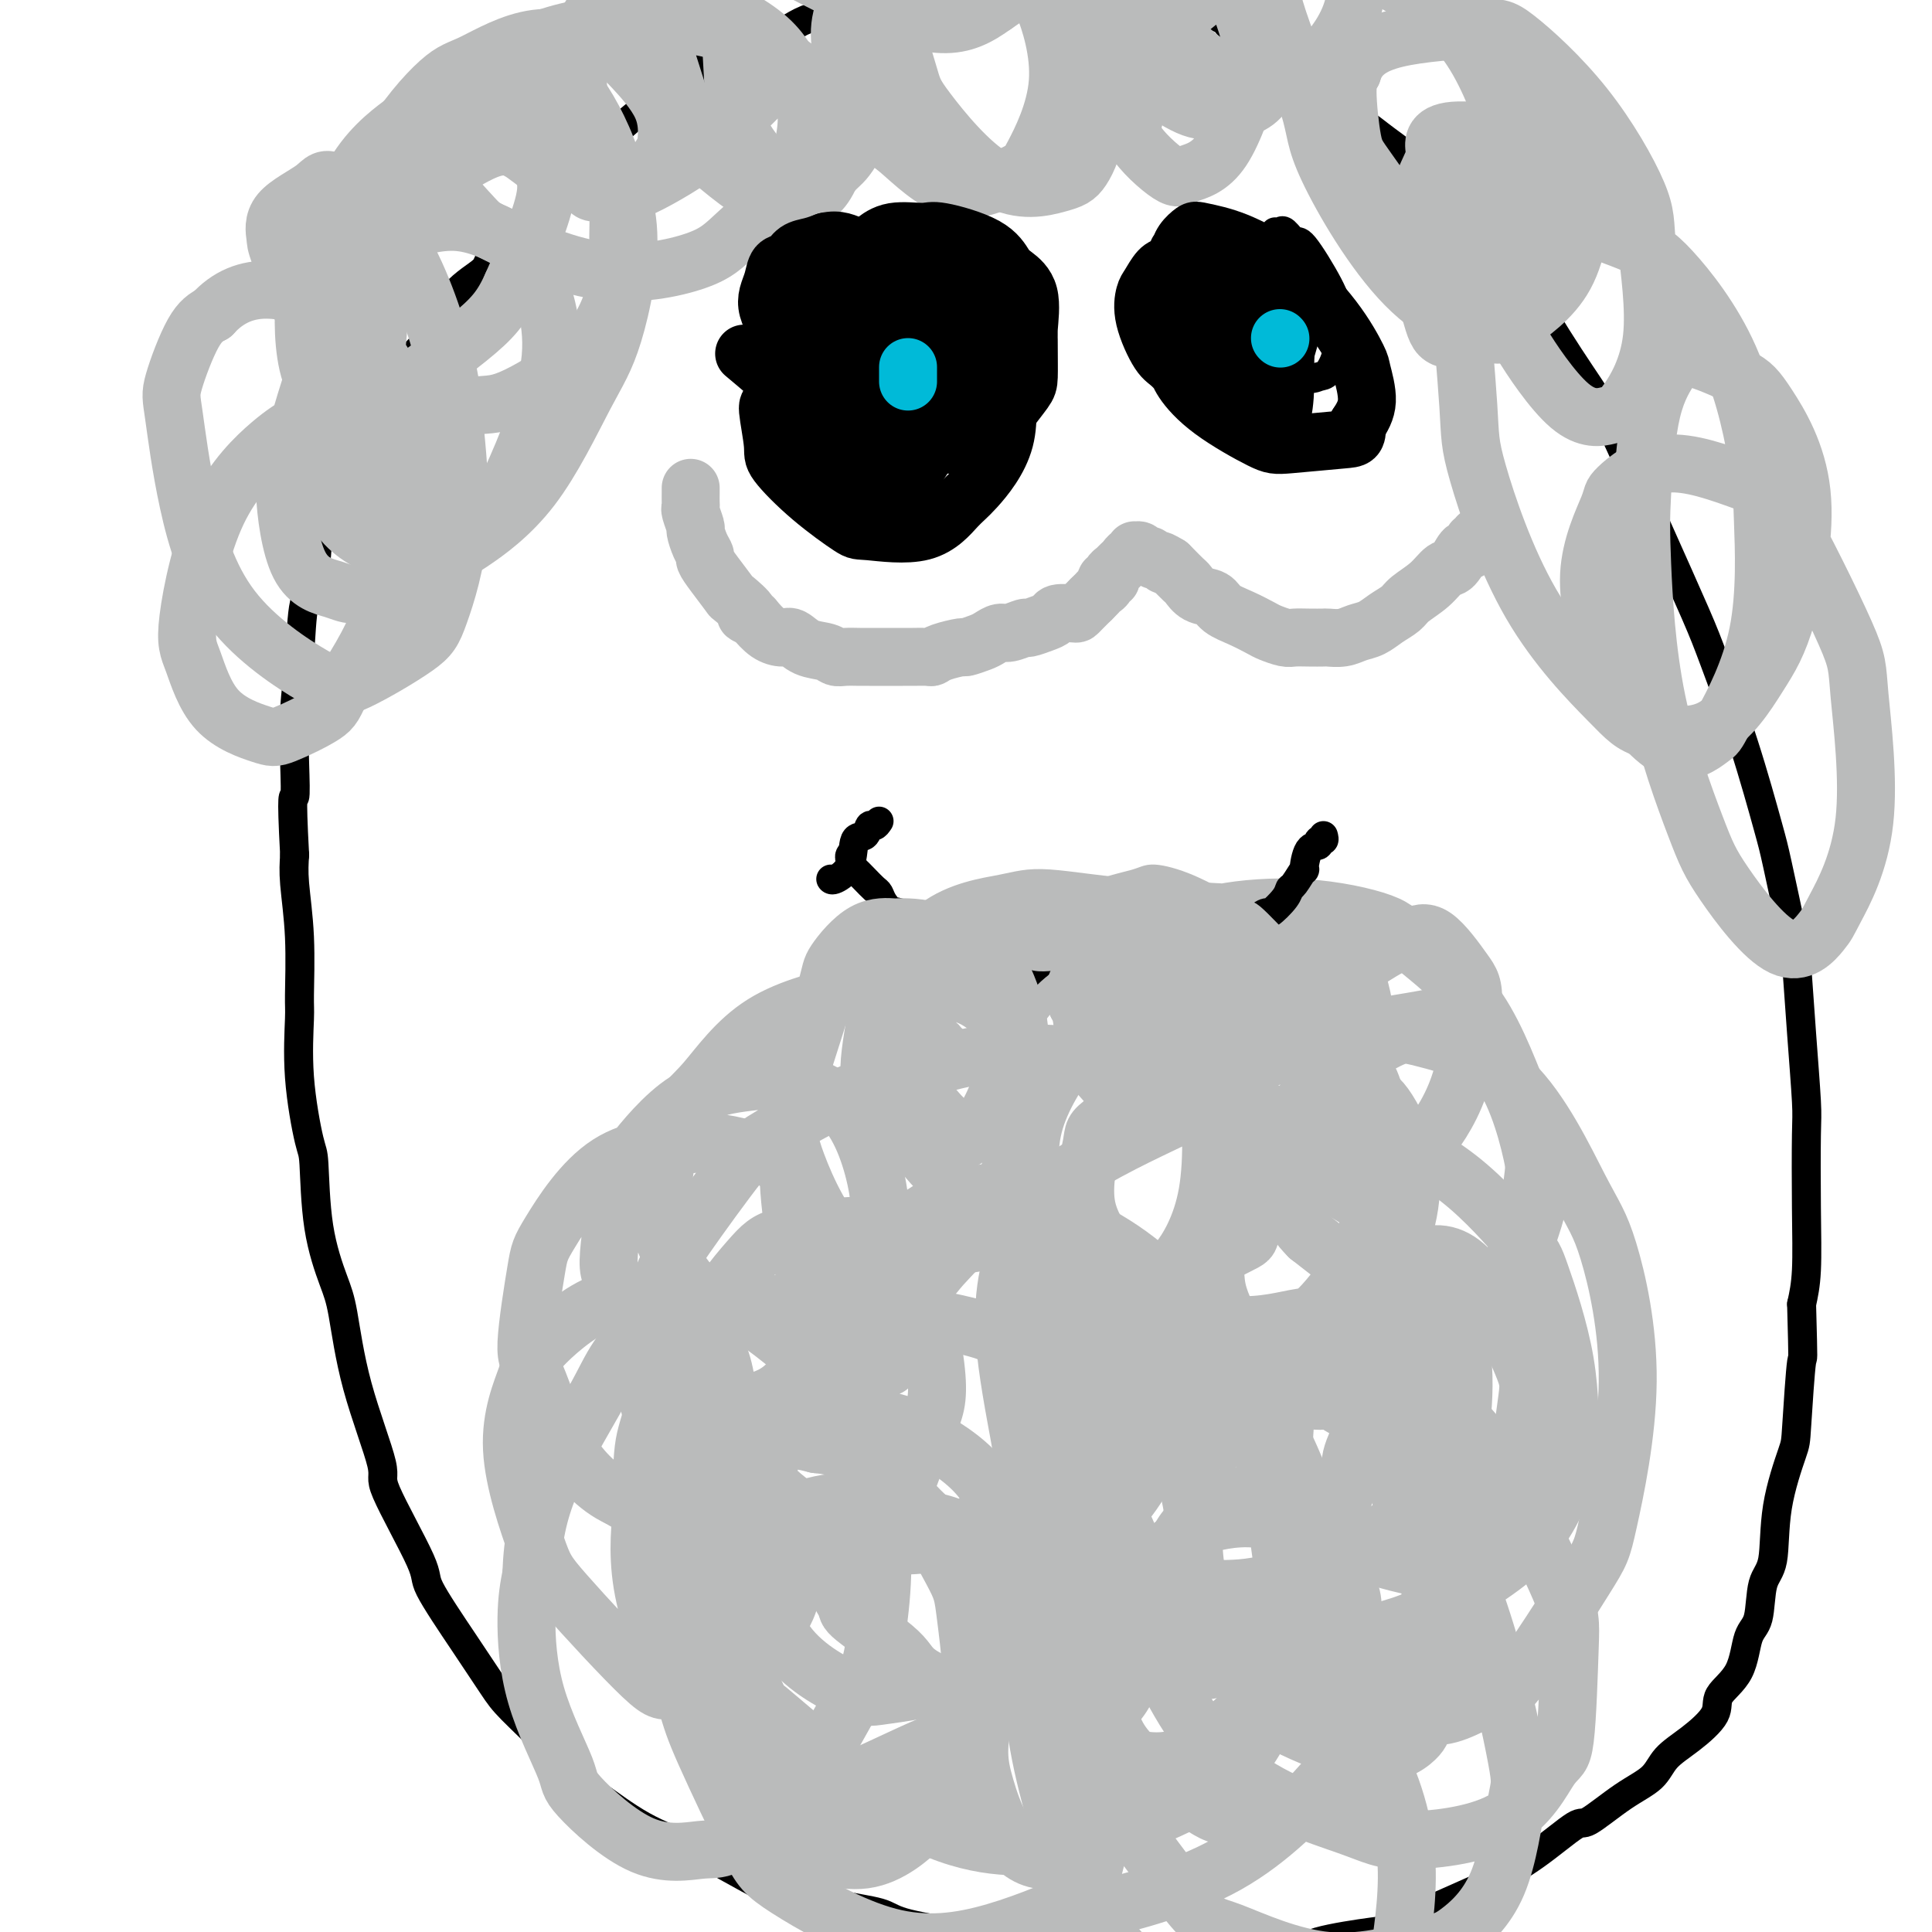 <svg viewBox='0 0 400 400' version='1.1' xmlns='http://www.w3.org/2000/svg' xmlns:xlink='http://www.w3.org/1999/xlink'><g fill='none' stroke='#BABBBB' stroke-width='12' stroke-linecap='round' stroke-linejoin='round'><path d='M273,206c0.851,-0.357 1.702,-0.715 2,-1c0.298,-0.285 0.044,-0.498 2,-2c1.956,-1.502 6.123,-4.293 9,-6c2.877,-1.707 4.465,-2.332 6,-3c1.535,-0.668 3.018,-1.381 5,0c1.982,1.381 4.462,4.855 6,7c1.538,2.145 2.134,2.961 2,7c-0.134,4.039 -0.999,11.300 -3,17c-2.001,5.700 -5.136,9.839 -7,12c-1.864,2.161 -2.455,2.345 -4,3c-1.545,0.655 -4.045,1.781 -7,1c-2.955,-0.781 -6.366,-3.469 -8,-5c-1.634,-1.531 -1.489,-1.905 -2,-3c-0.511,-1.095 -1.676,-2.910 -1,-6c0.676,-3.090 3.194,-7.455 5,-10c1.806,-2.545 2.901,-3.269 6,-4c3.099,-0.731 8.202,-1.469 11,-2c2.798,-0.531 3.292,-0.857 6,1c2.708,1.857 7.631,5.895 11,12c3.369,6.105 5.184,14.277 6,19c0.816,4.723 0.632,5.998 -1,11c-1.632,5.002 -4.711,13.730 -8,19c-3.289,5.270 -6.788,7.082 -9,8c-2.212,0.918 -3.137,0.941 -5,1c-1.863,0.059 -4.665,0.152 -7,-1c-2.335,-1.152 -4.203,-3.549 -5,-5c-0.797,-1.451 -0.523,-1.956 -1,-3c-0.477,-1.044 -1.705,-2.627 0,-5c1.705,-2.373 6.344,-5.535 9,-7c2.656,-1.465 3.328,-1.232 4,-1'/><path d='M295,260c3.982,-1.062 7.435,0.283 11,5c3.565,4.717 7.240,12.804 9,17c1.760,4.196 1.605,4.499 1,9c-0.605,4.501 -1.661,13.201 -4,19c-2.339,5.799 -5.963,8.699 -8,11c-2.037,2.301 -2.488,4.005 -6,4c-3.512,-0.005 -10.084,-1.718 -14,-3c-3.916,-1.282 -5.177,-2.134 -8,-5c-2.823,-2.866 -7.208,-7.745 -9,-12c-1.792,-4.255 -0.993,-7.887 -1,-10c-0.007,-2.113 -0.822,-2.708 0,-5c0.822,-2.292 3.282,-6.280 7,-9c3.718,-2.720 8.694,-4.171 11,-5c2.306,-0.829 1.942,-1.038 4,0c2.058,1.038 6.537,3.321 10,9c3.463,5.679 5.910,14.754 7,20c1.090,5.246 0.823,6.665 0,12c-0.823,5.335 -2.204,14.588 -3,19c-0.796,4.412 -1.009,3.984 -3,6c-1.991,2.016 -5.759,6.475 -11,9c-5.241,2.525 -11.954,3.116 -16,3c-4.046,-0.116 -5.426,-0.941 -9,-3c-3.574,-2.059 -9.344,-5.353 -13,-9c-3.656,-3.647 -5.199,-7.645 -6,-10c-0.801,-2.355 -0.859,-3.065 -1,-5c-0.141,-1.935 -0.363,-5.094 1,-8c1.363,-2.906 4.313,-5.558 6,-7c1.687,-1.442 2.112,-1.675 4,-2c1.888,-0.325 5.239,-0.741 8,1c2.761,1.741 4.932,5.640 6,9c1.068,3.360 1.034,6.180 1,9'/><path d='M269,329c-0.072,6.525 -3.751,13.837 -6,18c-2.249,4.163 -3.066,5.177 -6,8c-2.934,2.823 -7.984,7.454 -13,9c-5.016,1.546 -9.997,0.006 -13,-1c-3.003,-1.006 -4.029,-1.479 -7,-4c-2.971,-2.521 -7.886,-7.088 -11,-13c-3.114,-5.912 -4.428,-13.167 -5,-17c-0.572,-3.833 -0.402,-4.245 0,-7c0.402,-2.755 1.036,-7.854 3,-11c1.964,-3.146 5.257,-4.337 7,-5c1.743,-0.663 1.934,-0.796 4,0c2.066,0.796 6.005,2.521 9,7c2.995,4.479 5.045,11.713 6,16c0.955,4.287 0.816,5.626 0,9c-0.816,3.374 -2.310,8.783 -4,12c-1.690,3.217 -3.576,4.241 -5,5c-1.424,0.759 -2.386,1.254 -6,1c-3.614,-0.254 -9.879,-1.258 -16,-3c-6.121,-1.742 -12.097,-4.221 -15,-6c-2.903,-1.779 -2.732,-2.856 -5,-5c-2.268,-2.144 -6.973,-5.354 -9,-7c-2.027,-1.646 -1.376,-1.726 -2,-3c-0.624,-1.274 -2.525,-3.740 -2,-6c0.525,-2.260 3.474,-4.313 5,-6c1.526,-1.687 1.629,-3.009 4,-4c2.371,-0.991 7.011,-1.653 11,-1c3.989,0.653 7.329,2.620 9,4c1.671,1.380 1.675,2.174 3,5c1.325,2.826 3.972,7.684 3,14c-0.972,6.316 -5.563,14.090 -9,19c-3.437,4.910 -5.718,6.955 -8,9'/><path d='M191,366c-4.330,6.406 -6.654,8.420 -11,9c-4.346,0.580 -10.714,-0.276 -14,-1c-3.286,-0.724 -3.490,-1.318 -7,-5c-3.510,-3.682 -10.327,-10.453 -14,-14c-3.673,-3.547 -4.203,-3.872 -6,-8c-1.797,-4.128 -4.860,-12.060 -6,-19c-1.140,-6.940 -0.356,-12.886 0,-16c0.356,-3.114 0.285,-3.394 1,-5c0.715,-1.606 2.215,-4.538 5,-6c2.785,-1.462 6.855,-1.456 9,-1c2.145,0.456 2.363,1.360 5,3c2.637,1.640 7.691,4.014 10,9c2.309,4.986 1.872,12.584 1,17c-0.872,4.416 -2.181,5.650 -4,9c-1.819,3.350 -4.149,8.814 -8,11c-3.851,2.186 -9.221,1.092 -12,1c-2.779,-0.092 -2.965,0.817 -7,-3c-4.035,-3.817 -11.920,-12.360 -16,-17c-4.080,-4.640 -4.355,-5.377 -6,-10c-1.645,-4.623 -4.660,-13.131 -5,-20c-0.340,-6.869 1.994,-12.098 3,-15c1.006,-2.902 0.683,-3.477 3,-6c2.317,-2.523 7.275,-6.992 12,-9c4.725,-2.008 9.216,-1.553 12,-1c2.784,0.553 3.861,1.203 6,3c2.139,1.797 5.340,4.739 7,9c1.660,4.261 1.779,9.841 2,13c0.221,3.159 0.544,3.898 -1,7c-1.544,3.102 -4.954,8.566 -8,11c-3.046,2.434 -5.727,1.838 -8,1c-2.273,-0.838 -4.136,-1.919 -6,-3'/><path d='M128,310c-4.333,-2.005 -8.167,-6.017 -11,-11c-2.833,-4.983 -4.666,-10.935 -6,-14c-1.334,-3.065 -2.171,-3.241 -2,-7c0.171,-3.759 1.348,-11.102 2,-15c0.652,-3.898 0.778,-4.352 3,-8c2.222,-3.648 6.539,-10.489 12,-14c5.461,-3.511 12.066,-3.693 16,-4c3.934,-0.307 5.196,-0.739 9,0c3.804,0.739 10.148,2.650 14,7c3.852,4.350 5.210,11.141 6,15c0.790,3.859 1.012,4.787 0,9c-1.012,4.213 -3.257,11.710 -6,16c-2.743,4.290 -5.984,5.373 -8,6c-2.016,0.627 -2.807,0.799 -6,0c-3.193,-0.799 -8.790,-2.569 -13,-7c-4.210,-4.431 -7.035,-11.522 -9,-15c-1.965,-3.478 -3.069,-3.341 -3,-7c0.069,-3.659 1.313,-11.113 2,-15c0.687,-3.887 0.818,-4.207 3,-7c2.182,-2.793 6.415,-8.058 11,-11c4.585,-2.942 9.523,-3.562 13,-4c3.477,-0.438 5.492,-0.693 9,0c3.508,0.693 8.510,2.333 12,7c3.490,4.667 5.467,12.360 6,17c0.533,4.640 -0.378,6.227 -2,10c-1.622,3.773 -3.956,9.733 -7,13c-3.044,3.267 -6.799,3.842 -9,4c-2.201,0.158 -2.848,-0.102 -6,-1c-3.152,-0.898 -8.810,-2.434 -13,-6c-4.190,-3.566 -6.911,-9.162 -8,-13c-1.089,-3.838 -0.544,-5.919 0,-8'/><path d='M137,247c0.441,-4.319 1.544,-11.118 3,-15c1.456,-3.882 3.264,-4.849 6,-8c2.736,-3.151 6.398,-8.488 12,-12c5.602,-3.512 13.142,-5.199 17,-6c3.858,-0.801 4.033,-0.716 8,-1c3.967,-0.284 11.726,-0.937 17,1c5.274,1.937 8.063,6.463 10,9c1.937,2.537 3.023,3.084 3,8c-0.023,4.916 -1.155,14.202 -5,22c-3.845,7.798 -10.402,14.108 -13,17c-2.598,2.892 -1.237,2.367 -4,2c-2.763,-0.367 -9.652,-0.576 -15,-5c-5.348,-4.424 -9.157,-13.061 -11,-18c-1.843,-4.939 -1.722,-6.178 -2,-10c-0.278,-3.822 -0.955,-10.225 1,-15c1.955,-4.775 6.542,-7.920 9,-10c2.458,-2.080 2.786,-3.095 7,-5c4.214,-1.905 12.312,-4.699 17,-6c4.688,-1.301 5.965,-1.110 11,0c5.035,1.110 13.826,3.139 21,7c7.174,3.861 12.729,9.555 16,13c3.271,3.445 4.256,4.643 5,10c0.744,5.357 1.247,14.873 0,22c-1.247,7.127 -4.245,11.864 -6,14c-1.755,2.136 -2.267,1.672 -4,2c-1.733,0.328 -4.688,1.449 -9,0c-4.312,-1.449 -9.981,-5.468 -13,-8c-3.019,-2.532 -3.386,-3.575 -4,-7c-0.614,-3.425 -1.473,-9.230 0,-15c1.473,-5.770 5.278,-11.506 8,-15c2.722,-3.494 4.361,-4.747 6,-6'/><path d='M228,212c5.459,-4.116 12.105,-3.906 16,-4c3.895,-0.094 5.038,-0.491 9,1c3.962,1.491 10.744,4.869 16,9c5.256,4.131 8.987,9.013 11,12c2.013,2.987 2.307,4.078 3,8c0.693,3.922 1.786,10.675 0,17c-1.786,6.325 -6.452,12.223 -9,15c-2.548,2.777 -2.980,2.431 -6,3c-3.020,0.569 -8.630,2.051 -15,1c-6.370,-1.051 -13.501,-4.635 -17,-7c-3.499,-2.365 -3.367,-3.512 -5,-6c-1.633,-2.488 -5.031,-6.319 -6,-11c-0.969,-4.681 0.492,-10.212 1,-13c0.508,-2.788 0.064,-2.832 3,-5c2.936,-2.168 9.251,-6.458 13,-9c3.749,-2.542 4.932,-3.336 9,-4c4.068,-0.664 11.022,-1.200 17,0c5.978,1.200 10.979,4.134 14,6c3.021,1.866 4.063,2.662 6,6c1.937,3.338 4.770,9.217 4,17c-0.770,7.783 -5.144,17.468 -8,23c-2.856,5.532 -4.196,6.910 -8,11c-3.804,4.090 -10.074,10.892 -16,14c-5.926,3.108 -11.510,2.522 -15,2c-3.490,-0.522 -4.886,-0.981 -8,-3c-3.114,-2.019 -7.945,-5.600 -12,-10c-4.055,-4.400 -7.335,-9.621 -9,-12c-1.665,-2.379 -1.714,-1.916 -2,-4c-0.286,-2.084 -0.808,-6.715 -1,-9c-0.192,-2.285 -0.055,-2.224 1,-3c1.055,-0.776 3.027,-2.388 5,-4'/><path d='M219,253c2.006,-0.679 4.022,1.124 5,2c0.978,0.876 0.917,0.827 2,5c1.083,4.173 3.310,12.569 3,20c-0.310,7.431 -3.157,13.897 -5,18c-1.843,4.103 -2.681,5.844 -5,9c-2.319,3.156 -6.118,7.726 -10,10c-3.882,2.274 -7.848,2.252 -10,2c-2.152,-0.252 -2.491,-0.735 -5,-3c-2.509,-2.265 -7.189,-6.311 -10,-12c-2.811,-5.689 -3.754,-13.020 -4,-17c-0.246,-3.980 0.204,-4.609 1,-9c0.796,-4.391 1.938,-12.544 5,-18c3.062,-5.456 8.044,-8.215 11,-10c2.956,-1.785 3.884,-2.597 7,-3c3.116,-0.403 8.418,-0.398 11,0c2.582,0.398 2.445,1.190 4,4c1.555,2.810 4.803,7.638 6,14c1.197,6.362 0.343,14.259 -1,19c-1.343,4.741 -3.177,6.327 -7,12c-3.823,5.673 -9.637,15.433 -16,20c-6.363,4.567 -13.276,3.941 -17,4c-3.724,0.059 -4.260,0.803 -8,-1c-3.740,-1.803 -10.685,-6.152 -16,-11c-5.315,-4.848 -8.999,-10.194 -11,-13c-2.001,-2.806 -2.318,-3.070 -3,-6c-0.682,-2.930 -1.730,-8.524 0,-14c1.730,-5.476 6.237,-10.835 9,-14c2.763,-3.165 3.782,-4.137 7,-5c3.218,-0.863 8.636,-1.617 12,-2c3.364,-0.383 4.676,-0.395 7,2c2.324,2.395 5.662,7.198 9,12'/><path d='M190,268c2.403,5.747 3.911,14.114 4,19c0.089,4.886 -1.239,6.292 -3,11c-1.761,4.708 -3.954,12.719 -8,18c-4.046,5.281 -9.946,7.832 -13,9c-3.054,1.168 -3.264,0.954 -6,0c-2.736,-0.954 -7.999,-2.650 -13,-7c-5.001,-4.350 -9.741,-11.356 -12,-15c-2.259,-3.644 -2.036,-3.925 -3,-7c-0.964,-3.075 -3.116,-8.943 -3,-15c0.116,-6.057 2.501,-12.301 4,-16c1.499,-3.699 2.111,-4.851 5,-9c2.889,-4.149 8.055,-11.294 11,-15c2.945,-3.706 3.670,-3.971 7,-6c3.330,-2.029 9.264,-5.820 17,-9c7.736,-3.180 17.275,-5.747 23,-7c5.725,-1.253 7.637,-1.190 13,-1c5.363,0.190 14.176,0.507 21,3c6.824,2.493 11.660,7.164 15,10c3.340,2.836 5.183,3.839 7,6c1.817,2.161 3.607,5.480 4,9c0.393,3.520 -0.612,7.240 -1,9c-0.388,1.760 -0.158,1.559 -3,3c-2.842,1.441 -8.756,4.524 -16,5c-7.244,0.476 -15.817,-1.655 -21,-3c-5.183,-1.345 -6.976,-1.904 -11,-5c-4.024,-3.096 -10.279,-8.728 -15,-14c-4.721,-5.272 -7.909,-10.183 -10,-13c-2.091,-2.817 -3.086,-3.538 -3,-7c0.086,-3.462 1.254,-9.663 2,-13c0.746,-3.337 1.070,-3.811 3,-6c1.930,-2.189 5.465,-6.095 9,-10'/><path d='M194,192c4.697,-3.517 10.440,-4.310 14,-5c3.560,-0.690 4.937,-1.276 9,-1c4.063,0.276 10.813,1.414 18,2c7.187,0.586 14.813,0.621 19,1c4.187,0.379 4.937,1.102 8,2c3.063,0.898 8.440,1.969 12,4c3.560,2.031 5.303,5.021 6,6c0.697,0.979 0.349,-0.052 1,2c0.651,2.052 2.302,7.188 1,12c-1.302,4.812 -5.556,9.301 -8,12c-2.444,2.699 -3.079,3.610 -7,4c-3.921,0.390 -11.128,0.260 -15,0c-3.872,-0.260 -4.408,-0.649 -7,-3c-2.592,-2.351 -7.241,-6.663 -10,-10c-2.759,-3.337 -3.630,-5.699 -4,-7c-0.370,-1.301 -0.240,-1.542 0,-3c0.240,-1.458 0.589,-4.133 3,-7c2.411,-2.867 6.885,-5.924 10,-8c3.115,-2.076 4.872,-3.170 9,-4c4.128,-0.830 10.628,-1.396 17,-1c6.372,0.396 12.617,1.755 16,3c3.383,1.245 3.905,2.376 7,5c3.095,2.624 8.765,6.740 13,13c4.235,6.260 7.037,14.664 9,19c1.963,4.336 3.088,4.605 3,9c-0.088,4.395 -1.388,12.915 -2,17c-0.612,4.085 -0.537,3.736 -2,6c-1.463,2.264 -4.464,7.143 -9,9c-4.536,1.857 -10.606,0.692 -14,0c-3.394,-0.692 -4.113,-0.912 -7,-3c-2.887,-2.088 -7.944,-6.044 -13,-10'/><path d='M271,256c-4.225,-4.134 -4.788,-7.969 -5,-10c-0.212,-2.031 -0.072,-2.257 0,-5c0.072,-2.743 0.077,-8.002 4,-13c3.923,-4.998 11.765,-9.735 16,-12c4.235,-2.265 4.862,-2.057 9,-1c4.138,1.057 11.785,2.962 18,9c6.215,6.038 10.998,16.208 14,22c3.002,5.792 4.224,7.204 6,13c1.776,5.796 4.106,15.974 4,27c-0.106,11.026 -2.648,22.899 -4,29c-1.352,6.101 -1.514,6.431 -5,12c-3.486,5.569 -10.296,16.377 -14,21c-3.704,4.623 -4.303,3.061 -7,4c-2.697,0.939 -7.492,4.378 -12,3c-4.508,-1.378 -8.728,-7.575 -11,-11c-2.272,-3.425 -2.597,-4.080 -4,-7c-1.403,-2.920 -3.884,-8.105 -4,-14c-0.116,-5.895 2.133,-12.499 3,-16c0.867,-3.501 0.351,-3.899 1,-6c0.649,-2.101 2.461,-5.904 5,-8c2.539,-2.096 5.803,-2.485 7,-3c1.197,-0.515 0.327,-1.158 2,0c1.673,1.158 5.889,4.115 8,10c2.111,5.885 2.116,14.697 2,20c-0.116,5.303 -0.352,7.095 -2,13c-1.648,5.905 -4.709,15.922 -7,21c-2.291,5.078 -3.813,5.217 -7,8c-3.187,2.783 -8.040,8.210 -14,11c-5.960,2.790 -13.028,2.943 -17,3c-3.972,0.057 -4.849,0.016 -8,-2c-3.151,-2.016 -8.575,-6.008 -14,-10'/><path d='M235,364c-4.606,-4.119 -5.121,-8.416 -6,-11c-0.879,-2.584 -2.121,-3.455 -2,-7c0.121,-3.545 1.605,-9.765 5,-15c3.395,-5.235 8.700,-9.487 12,-12c3.300,-2.513 4.595,-3.288 8,-4c3.405,-0.712 8.921,-1.360 14,1c5.079,2.360 9.720,7.727 12,11c2.280,3.273 2.197,4.451 2,10c-0.197,5.549 -0.509,15.470 -1,21c-0.491,5.530 -1.163,6.668 -5,11c-3.837,4.332 -10.841,11.859 -20,17c-9.159,5.141 -20.474,7.898 -25,9c-4.526,1.102 -2.263,0.551 0,0'/><path d='M306,111c0.120,0.443 0.240,0.886 0,1c-0.240,0.114 -0.841,-0.102 -1,0c-0.159,0.102 0.124,0.522 0,1c-0.124,0.478 -0.654,1.012 -1,1c-0.346,-0.012 -0.509,-0.572 -1,0c-0.491,0.572 -1.310,2.275 -2,3c-0.690,0.725 -1.252,0.473 -2,1c-0.748,0.527 -1.684,1.833 -3,3c-1.316,1.167 -3.013,2.196 -4,3c-0.987,0.804 -1.264,1.382 -2,2c-0.736,0.618 -1.931,1.276 -3,2c-1.069,0.724 -2.011,1.515 -3,2c-0.989,0.485 -2.025,0.666 -3,1c-0.975,0.334 -1.889,0.821 -3,1c-1.111,0.179 -2.418,0.049 -3,0c-0.582,-0.049 -0.439,-0.016 -1,0c-0.561,0.016 -1.825,0.016 -3,0c-1.175,-0.016 -2.260,-0.049 -3,0c-0.740,0.049 -1.137,0.179 -2,0c-0.863,-0.179 -2.194,-0.668 -3,-1c-0.806,-0.332 -1.087,-0.508 -2,-1c-0.913,-0.492 -2.458,-1.302 -4,-2c-1.542,-0.698 -3.081,-1.285 -4,-2c-0.919,-0.715 -1.220,-1.557 -2,-2c-0.780,-0.443 -2.041,-0.486 -3,-1c-0.959,-0.514 -1.618,-1.499 -2,-2c-0.382,-0.501 -0.487,-0.520 -1,-1c-0.513,-0.480 -1.432,-1.423 -2,-2c-0.568,-0.577 -0.784,-0.789 -1,-1'/><path d='M242,117c-3.427,-2.100 -1.496,-0.352 -1,0c0.496,0.352 -0.444,-0.694 -1,-1c-0.556,-0.306 -0.727,0.129 -1,0c-0.273,-0.129 -0.648,-0.820 -1,-1c-0.352,-0.180 -0.682,0.152 -1,0c-0.318,-0.152 -0.624,-0.788 -1,-1c-0.376,-0.212 -0.822,-0.001 -1,0c-0.178,0.001 -0.089,-0.207 0,0c0.089,0.207 0.178,0.830 0,1c-0.178,0.170 -0.622,-0.112 -1,0c-0.378,0.112 -0.689,0.618 -1,1c-0.311,0.382 -0.623,0.641 -1,1c-0.377,0.359 -0.818,0.818 -1,1c-0.182,0.182 -0.105,0.086 0,0c0.105,-0.086 0.239,-0.164 0,0c-0.239,0.164 -0.852,0.569 -1,1c-0.148,0.431 0.168,0.889 0,1c-0.168,0.111 -0.818,-0.125 -1,0c-0.182,0.125 0.106,0.611 0,1c-0.106,0.389 -0.605,0.682 -1,1c-0.395,0.318 -0.684,0.662 -1,1c-0.316,0.338 -0.658,0.669 -1,1'/><path d='M226,124c-1.441,1.442 -0.043,0.046 0,0c0.043,-0.046 -1.269,1.259 -2,2c-0.731,0.741 -0.880,0.919 -1,1c-0.120,0.081 -0.211,0.064 -1,0c-0.789,-0.064 -2.275,-0.176 -3,0c-0.725,0.176 -0.687,0.640 -1,1c-0.313,0.360 -0.976,0.618 -2,1c-1.024,0.382 -2.410,0.890 -3,1c-0.590,0.110 -0.383,-0.178 -1,0c-0.617,0.178 -2.057,0.822 -3,1c-0.943,0.178 -1.387,-0.111 -2,0c-0.613,0.111 -1.393,0.621 -2,1c-0.607,0.379 -1.042,0.627 -2,1c-0.958,0.373 -2.440,0.870 -3,1c-0.560,0.130 -0.198,-0.109 -1,0c-0.802,0.109 -2.767,0.565 -4,1c-1.233,0.435 -1.736,0.849 -2,1c-0.264,0.151 -0.291,0.041 -1,0c-0.709,-0.041 -2.100,-0.011 -3,0c-0.900,0.011 -1.308,0.003 -2,0c-0.692,-0.003 -1.666,0.000 -3,0c-1.334,-0.000 -3.027,-0.003 -4,0c-0.973,0.003 -1.226,0.013 -2,0c-0.774,-0.013 -2.070,-0.050 -3,0c-0.930,0.050 -1.494,0.185 -2,0c-0.506,-0.185 -0.953,-0.692 -2,-1c-1.047,-0.308 -2.692,-0.417 -4,-1c-1.308,-0.583 -2.278,-1.641 -3,-2c-0.722,-0.359 -1.194,-0.020 -2,0c-0.806,0.020 -1.944,-0.280 -3,-1c-1.056,-0.720 -2.028,-1.860 -3,-3'/><path d='M156,128c-2.989,-1.284 -0.963,-0.495 -1,-1c-0.037,-0.505 -2.139,-2.306 -3,-3c-0.861,-0.694 -0.482,-0.282 -1,-1c-0.518,-0.718 -1.933,-2.568 -3,-4c-1.067,-1.432 -1.788,-2.448 -2,-3c-0.212,-0.552 0.083,-0.642 0,-1c-0.083,-0.358 -0.544,-0.985 -1,-2c-0.456,-1.015 -0.907,-2.418 -1,-3c-0.093,-0.582 0.171,-0.345 0,-1c-0.171,-0.655 -0.778,-2.204 -1,-3c-0.222,-0.796 -0.060,-0.840 0,-1c0.060,-0.160 0.016,-0.435 0,-1c-0.016,-0.565 -0.004,-1.419 0,-2c0.004,-0.581 0.001,-0.887 0,-1c-0.001,-0.113 -0.000,-0.032 0,0c0.000,0.032 0.000,0.016 0,0'/></g>
<g fill='none' stroke='#000000' stroke-width='6' stroke-linecap='round' stroke-linejoin='round'><path d='M194,44c-0.093,0.424 -0.186,0.848 0,1c0.186,0.152 0.651,0.032 1,1c0.349,0.968 0.582,3.024 1,4c0.418,0.976 1.021,0.870 1,3c-0.021,2.130 -0.666,6.494 -1,9c-0.334,2.506 -0.359,3.153 -1,5c-0.641,1.847 -1.900,4.895 -3,7c-1.100,2.105 -2.040,3.266 -3,4c-0.960,0.734 -1.938,1.041 -3,1c-1.062,-0.041 -2.207,-0.430 -4,-1c-1.793,-0.570 -4.234,-1.321 -5,-2c-0.766,-0.679 0.141,-1.287 0,-2c-0.141,-0.713 -1.332,-1.533 -2,-3c-0.668,-1.467 -0.815,-3.582 -1,-5c-0.185,-1.418 -0.409,-2.138 0,-3c0.409,-0.862 1.451,-1.867 2,-3c0.549,-1.133 0.604,-2.396 1,-3c0.396,-0.604 1.132,-0.550 2,-1c0.868,-0.450 1.866,-1.404 3,-2c1.134,-0.596 2.402,-0.832 3,-1c0.598,-0.168 0.524,-0.266 1,0c0.476,0.266 1.500,0.895 2,1c0.500,0.105 0.476,-0.316 1,0c0.524,0.316 1.596,1.369 2,2c0.404,0.631 0.139,0.839 0,1c-0.139,0.161 -0.153,0.274 0,1c0.153,0.726 0.472,2.065 0,3c-0.472,0.935 -1.736,1.468 -3,2'/><path d='M188,63c-0.600,1.179 -0.599,0.626 -2,0c-1.401,-0.626 -4.204,-1.323 -6,-2c-1.796,-0.677 -2.584,-1.332 -3,-2c-0.416,-0.668 -0.459,-1.348 -1,-2c-0.541,-0.652 -1.578,-1.274 -2,-2c-0.422,-0.726 -0.227,-1.555 0,-2c0.227,-0.445 0.488,-0.504 1,-1c0.512,-0.496 1.276,-1.427 2,-2c0.724,-0.573 1.409,-0.788 2,-1c0.591,-0.212 1.086,-0.421 2,0c0.914,0.421 2.245,1.472 3,2c0.755,0.528 0.933,0.533 2,2c1.067,1.467 3.021,4.396 4,7c0.979,2.604 0.982,4.883 1,6c0.018,1.117 0.050,1.071 0,2c-0.050,0.929 -0.183,2.832 -1,4c-0.817,1.168 -2.316,1.602 -3,2c-0.684,0.398 -0.551,0.762 -2,1c-1.449,0.238 -4.479,0.351 -7,-1c-2.521,-1.351 -4.532,-4.166 -6,-6c-1.468,-1.834 -2.394,-2.687 -3,-4c-0.606,-1.313 -0.894,-3.084 -1,-4c-0.106,-0.916 -0.030,-0.976 0,-1c0.030,-0.024 0.015,-0.012 0,0'/><path d='M264,48c0.364,0.067 0.727,0.135 1,0c0.273,-0.135 0.455,-0.472 1,0c0.545,0.472 1.454,1.752 2,2c0.546,0.248 0.729,-0.536 2,1c1.271,1.536 3.631,5.391 5,8c1.369,2.609 1.747,3.970 2,6c0.253,2.030 0.380,4.727 0,7c-0.380,2.273 -1.267,4.122 -2,5c-0.733,0.878 -1.311,0.784 -2,1c-0.689,0.216 -1.490,0.742 -3,0c-1.510,-0.742 -3.731,-2.751 -5,-4c-1.269,-1.249 -1.586,-1.739 -3,-4c-1.414,-2.261 -3.924,-6.293 -5,-8c-1.076,-1.707 -0.717,-1.088 -1,-2c-0.283,-0.912 -1.207,-3.356 -1,-5c0.207,-1.644 1.546,-2.489 2,-3c0.454,-0.511 0.022,-0.687 0,-1c-0.022,-0.313 0.365,-0.761 1,-1c0.635,-0.239 1.519,-0.267 2,0c0.481,0.267 0.560,0.830 1,1c0.440,0.170 1.243,-0.053 2,1c0.757,1.053 1.469,3.384 2,5c0.531,1.616 0.881,2.518 1,4c0.119,1.482 0.006,3.543 0,5c-0.006,1.457 0.095,2.310 0,3c-0.095,0.690 -0.384,1.218 -1,1c-0.616,-0.218 -1.557,-1.182 -3,-2c-1.443,-0.818 -3.389,-1.489 -5,-3c-1.611,-1.511 -2.889,-3.860 -4,-6c-1.111,-2.140 -2.056,-4.070 -3,-6'/><path d='M250,53c-1.052,-2.143 -0.180,-1.502 0,-2c0.180,-0.498 -0.330,-2.135 0,-3c0.330,-0.865 1.501,-0.959 2,-1c0.499,-0.041 0.327,-0.031 1,0c0.673,0.031 2.191,0.083 4,1c1.809,0.917 3.907,2.699 5,4c1.093,1.301 1.179,2.119 2,4c0.821,1.881 2.377,4.823 3,6c0.623,1.177 0.311,0.588 0,0'/><path d='M266,19c-0.083,0.455 -0.166,0.910 0,1c0.166,0.090 0.582,-0.187 1,0c0.418,0.187 0.837,0.836 1,1c0.163,0.164 0.071,-0.156 1,0c0.929,0.156 2.880,0.790 4,1c1.120,0.210 1.411,-0.004 2,0c0.589,0.004 1.477,0.225 3,1c1.523,0.775 3.682,2.103 5,3c1.318,0.897 1.797,1.362 4,3c2.203,1.638 6.130,4.447 10,8c3.870,3.553 7.682,7.848 10,10c2.318,2.152 3.141,2.159 5,5c1.859,2.841 4.753,8.517 8,14c3.247,5.483 6.849,10.775 9,14c2.151,3.225 2.853,4.383 5,9c2.147,4.617 5.738,12.693 9,20c3.262,7.307 6.196,13.845 8,18c1.804,4.155 2.480,5.929 4,10c1.520,4.071 3.885,10.440 6,17c2.115,6.560 3.981,13.310 5,17c1.019,3.690 1.191,4.319 2,8c0.809,3.681 2.255,10.415 3,14c0.745,3.585 0.788,4.021 1,7c0.212,2.979 0.594,8.501 1,14c0.406,5.499 0.838,10.976 1,14c0.162,3.024 0.054,3.594 0,7c-0.054,3.406 -0.053,9.648 0,15c0.053,5.352 0.158,9.815 0,13c-0.158,3.185 -0.579,5.093 -1,7'/><path d='M373,270c0.366,13.902 0.282,10.158 0,12c-0.282,1.842 -0.762,9.269 -1,13c-0.238,3.731 -0.234,3.766 -1,6c-0.766,2.234 -2.303,6.667 -3,11c-0.697,4.333 -0.554,8.567 -1,11c-0.446,2.433 -1.479,3.067 -2,5c-0.521,1.933 -0.528,5.166 -1,7c-0.472,1.834 -1.409,2.269 -2,4c-0.591,1.731 -0.837,4.759 -2,7c-1.163,2.241 -3.243,3.695 -4,5c-0.757,1.305 -0.191,2.461 -1,4c-0.809,1.539 -2.995,3.461 -5,5c-2.005,1.539 -3.831,2.695 -5,4c-1.169,1.305 -1.681,2.760 -3,4c-1.319,1.240 -3.446,2.265 -6,4c-2.554,1.735 -5.536,4.178 -7,5c-1.464,0.822 -1.408,0.021 -3,1c-1.592,0.979 -4.830,3.737 -8,6c-3.170,2.263 -6.272,4.031 -8,5c-1.728,0.969 -2.080,1.141 -4,2c-1.920,0.859 -5.406,2.406 -9,4c-3.594,1.594 -7.295,3.235 -9,4c-1.705,0.765 -1.412,0.653 -4,1c-2.588,0.347 -8.055,1.151 -11,2c-2.945,0.849 -3.366,1.742 -6,2c-2.634,0.258 -7.482,-0.120 -12,0c-4.518,0.120 -8.708,0.736 -11,1c-2.292,0.264 -2.687,0.174 -5,0c-2.313,-0.174 -6.546,-0.431 -11,-1c-4.454,-0.569 -9.130,-1.448 -12,-2c-2.870,-0.552 -3.935,-0.776 -5,-1'/><path d='M211,401c-7.433,-0.751 -9.515,-0.628 -13,-1c-3.485,-0.372 -8.373,-1.237 -11,-2c-2.627,-0.763 -2.995,-1.423 -5,-2c-2.005,-0.577 -5.648,-1.070 -10,-2c-4.352,-0.930 -9.412,-2.297 -12,-3c-2.588,-0.703 -2.703,-0.741 -5,-2c-2.297,-1.259 -6.777,-3.737 -9,-5c-2.223,-1.263 -2.191,-1.310 -4,-2c-1.809,-0.690 -5.461,-2.022 -9,-4c-3.539,-1.978 -6.966,-4.602 -9,-6c-2.034,-1.398 -2.676,-1.571 -4,-3c-1.324,-1.429 -3.330,-4.113 -6,-7c-2.670,-2.887 -6.004,-5.977 -8,-8c-1.996,-2.023 -2.652,-2.981 -4,-5c-1.348,-2.019 -3.386,-5.100 -6,-9c-2.614,-3.900 -5.802,-8.618 -7,-11c-1.198,-2.382 -0.404,-2.426 -2,-6c-1.596,-3.574 -5.581,-10.678 -7,-14c-1.419,-3.322 -0.271,-2.863 -1,-6c-0.729,-3.137 -3.333,-9.871 -5,-16c-1.667,-6.129 -2.396,-11.654 -3,-15c-0.604,-3.346 -1.084,-4.514 -2,-7c-0.916,-2.486 -2.270,-6.291 -3,-11c-0.730,-4.709 -0.837,-10.321 -1,-13c-0.163,-2.679 -0.382,-2.424 -1,-5c-0.618,-2.576 -1.633,-7.983 -2,-13c-0.367,-5.017 -0.084,-9.643 0,-12c0.084,-2.357 -0.029,-2.446 0,-5c0.029,-2.554 0.200,-7.572 0,-12c-0.200,-4.428 -0.771,-8.265 -1,-11c-0.229,-2.735 -0.114,-4.367 0,-6'/><path d='M61,177c-0.777,-14.348 -0.220,-11.718 0,-12c0.220,-0.282 0.104,-3.475 0,-7c-0.104,-3.525 -0.197,-7.382 0,-11c0.197,-3.618 0.685,-6.995 1,-11c0.315,-4.005 0.456,-8.637 1,-11c0.544,-2.363 1.492,-2.458 2,-5c0.508,-2.542 0.578,-7.530 1,-10c0.422,-2.470 1.198,-2.423 2,-4c0.802,-1.577 1.630,-4.780 3,-8c1.370,-3.220 3.281,-6.457 4,-8c0.719,-1.543 0.244,-1.392 1,-3c0.756,-1.608 2.743,-4.976 5,-8c2.257,-3.024 4.786,-5.704 6,-7c1.214,-1.296 1.115,-1.208 2,-3c0.885,-1.792 2.755,-5.464 5,-8c2.245,-2.536 4.866,-3.936 6,-5c1.134,-1.064 0.779,-1.790 2,-3c1.221,-1.210 4.016,-2.902 6,-5c1.984,-2.098 3.158,-4.601 4,-6c0.842,-1.399 1.352,-1.694 3,-3c1.648,-1.306 4.433,-3.621 6,-5c1.567,-1.379 1.918,-1.820 3,-3c1.082,-1.180 2.897,-3.098 5,-5c2.103,-1.902 4.493,-3.788 6,-5c1.507,-1.212 2.131,-1.750 4,-3c1.869,-1.250 4.983,-3.214 8,-5c3.017,-1.786 5.938,-3.396 8,-4c2.062,-0.604 3.264,-0.203 5,-1c1.736,-0.797 4.006,-2.791 7,-4c2.994,-1.209 6.713,-1.631 9,-2c2.287,-0.369 3.144,-0.684 4,-1'/><path d='M180,1c5.166,-1.399 5.582,-0.897 8,-1c2.418,-0.103 6.837,-0.809 9,-1c2.163,-0.191 2.070,0.135 4,0c1.930,-0.135 5.882,-0.729 8,-1c2.118,-0.271 2.400,-0.217 4,0c1.600,0.217 4.516,0.598 7,1c2.484,0.402 4.536,0.825 6,1c1.464,0.175 2.339,0.102 4,0c1.661,-0.102 4.109,-0.231 6,0c1.891,0.231 3.224,0.824 4,1c0.776,0.176 0.993,-0.064 2,0c1.007,0.064 2.802,0.430 5,1c2.198,0.570 4.799,1.342 6,2c1.201,0.658 1.002,1.203 2,2c0.998,0.797 3.193,1.846 5,3c1.807,1.154 3.227,2.412 4,3c0.773,0.588 0.901,0.504 2,1c1.099,0.496 3.171,1.570 4,2c0.829,0.430 0.414,0.215 0,0'/><path d='M274,173c0.127,0.454 0.254,0.908 0,1c-0.254,0.092 -0.889,-0.178 -1,0c-0.111,0.178 0.304,0.804 0,1c-0.304,0.196 -1.325,-0.040 -2,1c-0.675,1.040 -1.005,3.355 -1,4c0.005,0.645 0.344,-0.379 0,0c-0.344,0.379 -1.372,2.163 -2,3c-0.628,0.837 -0.856,0.727 -1,1c-0.144,0.273 -0.203,0.928 -1,2c-0.797,1.072 -2.333,2.561 -3,3c-0.667,0.439 -0.465,-0.173 -1,0c-0.535,0.173 -1.806,1.132 -3,2c-1.194,0.868 -2.311,1.646 -3,2c-0.689,0.354 -0.951,0.283 -2,1c-1.049,0.717 -2.884,2.220 -4,3c-1.116,0.780 -1.514,0.835 -2,1c-0.486,0.165 -1.059,0.439 -2,1c-0.941,0.561 -2.250,1.408 -4,2c-1.750,0.592 -3.942,0.929 -5,1c-1.058,0.071 -0.981,-0.125 -2,0c-1.019,0.125 -3.135,0.569 -4,1c-0.865,0.431 -0.478,0.849 -1,1c-0.522,0.151 -1.954,0.037 -4,0c-2.046,-0.037 -4.707,0.005 -6,0c-1.293,-0.005 -1.219,-0.057 -2,0c-0.781,0.057 -2.415,0.221 -4,0c-1.585,-0.221 -3.119,-0.829 -4,-1c-0.881,-0.171 -1.109,0.094 -2,0c-0.891,-0.094 -2.446,-0.547 -4,-1'/><path d='M204,202c-4.233,-0.504 -3.816,-0.764 -4,-1c-0.184,-0.236 -0.969,-0.448 -2,-1c-1.031,-0.552 -2.308,-1.444 -3,-2c-0.692,-0.556 -0.800,-0.777 -1,-1c-0.200,-0.223 -0.491,-0.450 -1,-1c-0.509,-0.550 -1.234,-1.424 -2,-2c-0.766,-0.576 -1.571,-0.854 -2,-1c-0.429,-0.146 -0.482,-0.162 -1,-1c-0.518,-0.838 -1.500,-2.500 -2,-3c-0.500,-0.500 -0.518,0.162 -1,0c-0.482,-0.162 -1.429,-1.148 -2,-2c-0.571,-0.852 -0.765,-1.572 -1,-2c-0.235,-0.428 -0.512,-0.566 -1,-1c-0.488,-0.434 -1.189,-1.164 -2,-2c-0.811,-0.836 -1.734,-1.779 -2,-2c-0.266,-0.221 0.125,0.281 0,0c-0.125,-0.281 -0.764,-1.345 -1,-2c-0.236,-0.655 -0.067,-0.901 0,-1c0.067,-0.099 0.034,-0.049 0,0'/></g>
<g fill='none' stroke='#BABBBB' stroke-width='6' stroke-linecap='round' stroke-linejoin='round'><path d='M190,195c0.445,-0.030 0.891,-0.060 1,0c0.109,0.060 -0.117,0.210 0,0c0.117,-0.210 0.578,-0.779 2,-1c1.422,-0.221 3.804,-0.095 5,0c1.196,0.095 1.204,0.159 2,1c0.796,0.841 2.379,2.459 4,5c1.621,2.541 3.278,6.004 4,8c0.722,1.996 0.508,2.524 0,4c-0.508,1.476 -1.311,3.899 -2,5c-0.689,1.101 -1.263,0.882 -2,1c-0.737,0.118 -1.638,0.575 -3,0c-1.362,-0.575 -3.187,-2.182 -4,-3c-0.813,-0.818 -0.614,-0.847 -1,-1c-0.386,-0.153 -1.358,-0.430 -1,-3c0.358,-2.570 2.044,-7.432 3,-10c0.956,-2.568 1.182,-2.841 3,-4c1.818,-1.159 5.230,-3.203 7,-4c1.770,-0.797 1.900,-0.346 4,0c2.100,0.346 6.171,0.587 9,2c2.829,1.413 4.417,3.997 6,6c1.583,2.003 3.162,3.423 4,4c0.838,0.577 0.936,0.310 1,2c0.064,1.690 0.094,5.338 0,7c-0.094,1.662 -0.314,1.340 -1,2c-0.686,0.660 -1.840,2.303 -4,3c-2.160,0.697 -5.327,0.449 -7,0c-1.673,-0.449 -1.852,-1.098 -3,-2c-1.148,-0.902 -3.267,-2.056 -4,-3c-0.733,-0.944 -0.082,-1.677 0,-2c0.082,-0.323 -0.405,-0.235 0,-1c0.405,-0.765 1.703,-2.382 3,-4'/><path d='M216,207c1.805,-2.184 4.817,-4.145 6,-5c1.183,-0.855 0.538,-0.603 2,-1c1.462,-0.397 5.030,-1.444 7,-2c1.970,-0.556 2.340,-0.621 4,0c1.660,0.621 4.609,1.927 7,3c2.391,1.073 4.225,1.914 5,2c0.775,0.086 0.493,-0.584 1,2c0.507,2.584 1.804,8.423 2,11c0.196,2.577 -0.707,1.891 -1,2c-0.293,0.109 0.026,1.013 -2,2c-2.026,0.987 -6.395,2.058 -10,1c-3.605,-1.058 -6.446,-4.244 -8,-6c-1.554,-1.756 -1.821,-2.080 -3,-4c-1.179,-1.920 -3.269,-5.435 -4,-9c-0.731,-3.565 -0.102,-7.181 0,-9c0.102,-1.819 -0.322,-1.843 0,-3c0.322,-1.157 1.389,-3.448 4,-5c2.611,-1.552 6.765,-2.365 9,-3c2.235,-0.635 2.551,-1.091 4,-1c1.449,0.091 4.030,0.728 7,2c2.970,1.272 6.329,3.177 8,4c1.671,0.823 1.654,0.564 3,2c1.346,1.436 4.054,4.569 5,6c0.946,1.431 0.129,1.162 0,2c-0.129,0.838 0.431,2.785 0,5c-0.431,2.215 -1.854,4.700 -3,6c-1.146,1.300 -2.014,1.415 -4,2c-1.986,0.585 -5.089,1.641 -9,1c-3.911,-0.641 -8.630,-2.980 -11,-4c-2.370,-1.020 -2.391,-0.720 -3,-2c-0.609,-1.280 -1.804,-4.140 -3,-7'/><path d='M229,199c-0.714,-2.136 -0.998,-3.977 -1,-5c-0.002,-1.023 0.280,-1.229 1,-2c0.720,-0.771 1.879,-2.107 4,-3c2.121,-0.893 5.202,-1.342 7,-2c1.798,-0.658 2.311,-1.526 5,-1c2.689,0.526 7.553,2.447 10,3c2.447,0.553 2.477,-0.260 4,1c1.523,1.260 4.538,4.593 7,7c2.462,2.407 4.371,3.886 5,5c0.629,1.114 -0.023,1.861 0,4c0.023,2.139 0.719,5.670 -1,9c-1.719,3.330 -5.854,6.458 -8,8c-2.146,1.542 -2.305,1.498 -6,2c-3.695,0.502 -10.927,1.549 -16,1c-5.073,-0.549 -7.986,-2.695 -10,-4c-2.014,-1.305 -3.129,-1.769 -4,-3c-0.871,-1.231 -1.499,-3.230 -2,-5c-0.501,-1.770 -0.876,-3.313 -1,-4c-0.124,-0.687 0.004,-0.518 1,-2c0.996,-1.482 2.860,-4.614 4,-6c1.140,-1.386 1.557,-1.024 4,-2c2.443,-0.976 6.913,-3.288 11,-4c4.087,-0.712 7.792,0.176 10,1c2.208,0.824 2.919,1.585 5,3c2.081,1.415 5.533,3.483 8,6c2.467,2.517 3.948,5.484 5,7c1.052,1.516 1.674,1.582 2,4c0.326,2.418 0.357,7.190 -2,15c-2.357,7.810 -7.102,18.660 -9,23c-1.898,4.340 -0.949,2.170 0,0'/></g>
<g fill='none' stroke='#BABBBB' stroke-width='12' stroke-linecap='round' stroke-linejoin='round'><path d='M93,101c0.284,0.458 0.568,0.915 0,2c-0.568,1.085 -1.989,2.796 -4,6c-2.011,3.204 -4.611,7.901 -6,10c-1.389,2.099 -1.568,1.602 -3,2c-1.432,0.398 -4.119,1.693 -6,2c-1.881,0.307 -2.958,-0.374 -5,-1c-2.042,-0.626 -5.051,-1.197 -7,-5c-1.949,-3.803 -2.838,-10.838 -3,-15c-0.162,-4.162 0.404,-5.452 2,-11c1.596,-5.548 4.221,-15.354 8,-23c3.779,-7.646 8.713,-13.132 11,-16c2.287,-2.868 1.928,-3.116 4,-4c2.072,-0.884 6.577,-2.403 11,-2c4.423,0.403 8.765,2.727 11,4c2.235,1.273 2.365,1.494 4,5c1.635,3.506 4.776,10.297 4,19c-0.776,8.703 -5.469,19.318 -8,25c-2.531,5.682 -2.899,6.432 -5,8c-2.101,1.568 -5.933,3.953 -8,5c-2.067,1.047 -2.368,0.756 -5,-1c-2.632,-1.756 -7.594,-4.978 -11,-10c-3.406,-5.022 -5.257,-11.845 -6,-16c-0.743,-4.155 -0.377,-5.643 0,-10c0.377,-4.357 0.766,-11.581 4,-18c3.234,-6.419 9.315,-12.031 12,-15c2.685,-2.969 1.976,-3.295 4,-5c2.024,-1.705 6.783,-4.788 10,-6c3.217,-1.212 4.893,-0.552 6,0c1.107,0.552 1.644,0.995 3,2c1.356,1.005 3.530,2.573 3,7c-0.530,4.427 -3.765,11.714 -7,19'/><path d='M106,59c-2.094,4.663 -3.831,6.821 -9,11c-5.169,4.179 -13.772,10.381 -18,13c-4.228,2.619 -4.083,1.656 -6,1c-1.917,-0.656 -5.897,-1.005 -8,-5c-2.103,-3.995 -2.328,-11.636 -2,-16c0.328,-4.364 1.210,-5.451 3,-10c1.790,-4.549 4.488,-12.561 8,-18c3.512,-5.439 7.839,-8.304 10,-10c2.161,-1.696 2.155,-2.221 5,-3c2.845,-0.779 8.541,-1.810 14,-1c5.459,0.810 10.681,3.460 14,5c3.319,1.540 4.733,1.969 7,5c2.267,3.031 5.385,8.665 6,16c0.615,7.335 -1.274,16.371 -3,22c-1.726,5.629 -3.289,7.852 -6,13c-2.711,5.148 -6.568,13.221 -11,19c-4.432,5.779 -9.437,9.263 -12,11c-2.563,1.737 -2.683,1.727 -5,2c-2.317,0.273 -6.831,0.827 -9,1c-2.169,0.173 -1.992,-0.036 -4,-1c-2.008,-0.964 -6.202,-2.681 -9,-6c-2.798,-3.319 -4.200,-8.238 -5,-11c-0.800,-2.762 -0.997,-3.367 -1,-6c-0.003,-2.633 0.189,-7.292 1,-10c0.811,-2.708 2.240,-3.464 3,-4c0.760,-0.536 0.851,-0.854 2,-1c1.149,-0.146 3.358,-0.122 6,3c2.642,3.122 5.719,9.342 7,13c1.281,3.658 0.768,4.754 0,10c-0.768,5.246 -1.791,14.642 -4,22c-2.209,7.358 -5.605,12.679 -9,18'/><path d='M71,142c-1.860,3.912 -2.010,4.693 -4,6c-1.990,1.307 -5.819,3.141 -8,4c-2.181,0.859 -2.715,0.742 -5,0c-2.285,-0.742 -6.320,-2.110 -9,-5c-2.680,-2.890 -4.005,-7.301 -5,-10c-0.995,-2.699 -1.662,-3.686 -1,-9c0.662,-5.314 2.651,-14.955 6,-22c3.349,-7.045 8.059,-11.495 11,-14c2.941,-2.505 4.115,-3.064 7,-5c2.885,-1.936 7.482,-5.248 12,-6c4.518,-0.752 8.955,1.057 11,2c2.045,0.943 1.696,1.021 3,3c1.304,1.979 4.261,5.858 5,10c0.739,4.142 -0.741,8.547 -1,11c-0.259,2.453 0.703,2.953 -1,4c-1.703,1.047 -6.069,2.641 -8,3c-1.931,0.359 -1.425,-0.519 -4,-5c-2.575,-4.481 -8.230,-12.567 -10,-22c-1.770,-9.433 0.344,-20.214 1,-26c0.656,-5.786 -0.146,-6.576 1,-11c1.146,-4.424 4.239,-12.483 8,-19c3.761,-6.517 8.190,-11.493 11,-14c2.810,-2.507 4.000,-2.547 7,-4c3.000,-1.453 7.809,-4.320 13,-5c5.191,-0.680 10.764,0.825 14,2c3.236,1.175 4.137,2.020 6,4c1.863,1.980 4.690,5.097 6,8c1.310,2.903 1.104,5.593 1,7c-0.104,1.407 -0.105,1.533 -1,3c-0.895,1.467 -2.684,4.276 -5,5c-2.316,0.724 -5.158,-0.638 -8,-2'/><path d='M124,35c-1.953,-0.371 -2.837,-0.299 -4,-4c-1.163,-3.701 -2.605,-11.176 -3,-15c-0.395,-3.824 0.258,-3.996 2,-7c1.742,-3.004 4.574,-8.838 9,-13c4.426,-4.162 10.446,-6.652 14,-8c3.554,-1.348 4.640,-1.554 8,-2c3.360,-0.446 8.992,-1.132 14,0c5.008,1.132 9.393,4.080 12,6c2.607,1.920 3.438,2.810 5,6c1.562,3.190 3.855,8.679 3,15c-0.855,6.321 -4.859,13.472 -7,17c-2.141,3.528 -2.419,3.431 -4,5c-1.581,1.569 -4.465,4.802 -8,4c-3.535,-0.802 -7.719,-5.640 -10,-9c-2.281,-3.360 -2.658,-5.244 -3,-10c-0.342,-4.756 -0.650,-12.385 -1,-16c-0.350,-3.615 -0.744,-3.215 0,-5c0.744,-1.785 2.625,-5.753 7,-9c4.375,-3.247 11.242,-5.771 15,-7c3.758,-1.229 4.406,-1.163 8,-1c3.594,0.163 10.133,0.422 16,3c5.867,2.578 11.062,7.474 14,10c2.938,2.526 3.618,2.681 5,6c1.382,3.319 3.465,9.800 3,16c-0.465,6.200 -3.480,12.117 -5,15c-1.520,2.883 -1.546,2.730 -4,4c-2.454,1.270 -7.337,3.962 -12,3c-4.663,-0.962 -9.105,-5.577 -12,-8c-2.895,-2.423 -4.241,-2.652 -6,-5c-1.759,-2.348 -3.931,-6.814 -5,-10c-1.069,-3.186 -1.034,-5.093 -1,-7'/><path d='M174,9c-0.595,-4.977 0.918,-8.921 5,-13c4.082,-4.079 10.731,-8.295 15,-11c4.269,-2.705 6.156,-3.901 11,-5c4.844,-1.099 12.645,-2.103 20,-1c7.355,1.103 14.264,4.313 18,6c3.736,1.687 4.300,1.849 7,4c2.700,2.151 7.535,6.289 10,10c2.465,3.711 2.560,6.993 3,9c0.440,2.007 1.224,2.739 1,5c-0.224,2.261 -1.457,6.050 -4,8c-2.543,1.950 -6.398,2.061 -9,2c-2.602,-0.061 -3.952,-0.292 -7,-2c-3.048,-1.708 -7.795,-4.891 -11,-8c-3.205,-3.109 -4.868,-6.144 -6,-8c-1.132,-1.856 -1.734,-2.533 -1,-5c0.734,-2.467 2.803,-6.722 4,-9c1.197,-2.278 1.523,-2.577 5,-5c3.477,-2.423 10.105,-6.970 18,-8c7.895,-1.030 17.057,1.457 22,3c4.943,1.543 5.669,2.143 10,6c4.331,3.857 12.268,10.970 18,18c5.732,7.030 9.258,13.976 11,18c1.742,4.024 1.699,5.126 2,8c0.301,2.874 0.947,7.521 0,11c-0.947,3.479 -3.486,5.792 -5,7c-1.514,1.208 -2.004,1.313 -5,1c-2.996,-0.313 -8.499,-1.042 -13,-4c-4.501,-2.958 -8.000,-8.143 -10,-11c-2.000,-2.857 -2.500,-3.384 -3,-6c-0.500,-2.616 -1.000,-7.319 -1,-10c0.000,-2.681 0.500,-3.341 1,-4'/><path d='M280,15c1.088,-3.639 3.809,-5.738 9,-7c5.191,-1.262 12.853,-1.687 17,-2c4.147,-0.313 4.780,-0.516 8,2c3.220,2.516 9.029,7.749 14,14c4.971,6.251 9.106,13.520 11,18c1.894,4.480 1.549,6.172 2,11c0.451,4.828 1.699,12.792 1,19c-0.699,6.208 -3.346,10.659 -5,13c-1.654,2.341 -2.314,2.574 -4,3c-1.686,0.426 -4.399,1.047 -8,-2c-3.601,-3.047 -8.090,-9.763 -10,-13c-1.910,-3.237 -1.239,-2.995 -1,-6c0.239,-3.005 0.048,-9.258 0,-12c-0.048,-2.742 0.047,-1.973 1,-3c0.953,-1.027 2.763,-3.850 7,-4c4.237,-0.150 10.900,2.374 15,4c4.100,1.626 5.637,2.354 9,6c3.363,3.646 8.550,10.210 12,18c3.450,7.790 5.161,16.805 6,22c0.839,5.195 0.807,6.571 1,12c0.193,5.429 0.613,14.911 -1,23c-1.613,8.089 -5.259,14.785 -7,18c-1.741,3.215 -1.578,2.948 -3,4c-1.422,1.052 -4.429,3.424 -8,2c-3.571,-1.424 -7.706,-6.642 -10,-10c-2.294,-3.358 -2.748,-4.855 -4,-9c-1.252,-4.145 -3.302,-10.940 -3,-17c0.302,-6.060 2.957,-11.387 4,-14c1.043,-2.613 0.473,-2.511 2,-4c1.527,-1.489 5.151,-4.568 10,-5c4.849,-0.432 10.925,1.784 17,4'/><path d='M362,100c3.752,0.866 4.630,1.030 8,7c3.370,5.970 9.230,17.745 12,24c2.770,6.255 2.450,6.991 3,13c0.550,6.009 1.970,17.291 1,26c-0.970,8.709 -4.331,14.845 -6,18c-1.669,3.155 -1.648,3.330 -3,5c-1.352,1.670 -4.079,4.835 -8,3c-3.921,-1.835 -9.038,-8.668 -12,-13c-2.962,-4.332 -3.771,-6.162 -6,-12c-2.229,-5.838 -5.880,-15.685 -8,-26c-2.120,-10.315 -2.709,-21.096 -3,-28c-0.291,-6.904 -0.283,-9.929 0,-15c0.283,-5.071 0.840,-12.189 2,-17c1.160,-4.811 2.924,-7.314 4,-9c1.076,-1.686 1.465,-2.554 4,-2c2.535,0.554 7.217,2.532 10,4c2.783,1.468 3.666,2.427 6,6c2.334,3.573 6.119,9.761 7,18c0.881,8.239 -1.143,18.528 -3,25c-1.857,6.472 -3.549,9.127 -6,13c-2.451,3.873 -5.662,8.963 -10,11c-4.338,2.037 -9.801,1.022 -13,0c-3.199,-1.022 -4.132,-2.051 -8,-6c-3.868,-3.949 -10.670,-10.817 -16,-20c-5.330,-9.183 -9.187,-20.681 -11,-27c-1.813,-6.319 -1.583,-7.458 -2,-14c-0.417,-6.542 -1.482,-18.488 -2,-25c-0.518,-6.512 -0.489,-7.591 0,-11c0.489,-3.409 1.439,-9.149 3,-13c1.561,-3.851 3.732,-5.815 5,-7c1.268,-1.185 1.634,-1.593 2,-2'/><path d='M312,26c2.206,-1.613 4.220,-1.145 7,1c2.780,2.145 6.326,5.966 8,8c1.674,2.034 1.476,2.281 1,6c-0.476,3.719 -1.228,10.911 -4,16c-2.772,5.089 -7.563,8.073 -10,10c-2.437,1.927 -2.521,2.795 -6,2c-3.479,-0.795 -10.352,-3.253 -17,-10c-6.648,-6.747 -13.070,-17.782 -16,-24c-2.930,-6.218 -2.367,-7.617 -4,-13c-1.633,-5.383 -5.462,-14.750 -7,-20c-1.538,-5.250 -0.785,-6.384 -1,-10c-0.215,-3.616 -1.399,-9.716 -1,-14c0.399,-4.284 2.379,-6.754 3,-8c0.621,-1.246 -0.118,-1.269 1,-2c1.118,-0.731 4.092,-2.172 7,0c2.908,2.172 5.750,7.955 7,11c1.250,3.045 0.908,3.353 1,7c0.092,3.647 0.618,10.635 -1,16c-1.618,5.365 -5.380,9.108 -7,11c-1.620,1.892 -1.100,1.932 -3,3c-1.900,1.068 -6.221,3.165 -11,2c-4.779,-1.165 -10.016,-5.591 -13,-8c-2.984,-2.409 -3.717,-2.801 -6,-6c-2.283,-3.199 -6.118,-9.205 -8,-14c-1.882,-4.795 -1.813,-8.380 -2,-10c-0.187,-1.620 -0.632,-1.276 -1,-2c-0.368,-0.724 -0.659,-2.517 -1,-3c-0.341,-0.483 -0.730,0.345 -1,1c-0.270,0.655 -0.419,1.138 -2,4c-1.581,2.862 -4.595,8.103 -8,12c-3.405,3.897 -7.203,6.448 -11,9'/><path d='M206,1c-3.418,2.474 -6.463,4.158 -11,4c-4.537,-0.158 -10.568,-2.158 -17,-5c-6.432,-2.842 -13.266,-6.526 -16,-8c-2.734,-1.474 -1.367,-0.737 0,0'/><path d='M161,15c-0.656,0.541 -1.312,1.082 -1,1c0.312,-0.082 1.592,-0.786 0,1c-1.592,1.786 -6.055,6.064 -9,9c-2.945,2.936 -4.371,4.531 -8,7c-3.629,2.469 -9.459,5.813 -13,7c-3.541,1.187 -4.792,0.216 -6,0c-1.208,-0.216 -2.372,0.322 -3,-3c-0.628,-3.322 -0.721,-10.505 -1,-15c-0.279,-4.495 -0.744,-6.302 0,-9c0.744,-2.698 2.696,-6.286 4,-9c1.304,-2.714 1.961,-4.554 3,-6c1.039,-1.446 2.462,-2.499 3,-3c0.538,-0.501 0.192,-0.451 2,0c1.808,0.451 5.771,1.303 8,2c2.229,0.697 2.725,1.241 6,3c3.275,1.759 9.328,4.735 13,8c3.672,3.265 4.962,6.820 6,9c1.038,2.180 1.823,2.987 2,6c0.177,3.013 -0.253,8.233 -3,13c-2.747,4.767 -7.809,9.080 -11,12c-3.191,2.920 -4.510,4.445 -9,6c-4.490,1.555 -12.149,3.138 -20,2c-7.851,-1.138 -15.893,-4.999 -20,-7c-4.107,-2.001 -4.277,-2.142 -6,-4c-1.723,-1.858 -4.998,-5.434 -7,-8c-2.002,-2.566 -2.733,-4.121 -3,-5c-0.267,-0.879 -0.072,-1.083 0,-2c0.072,-0.917 0.021,-2.548 1,-4c0.979,-1.452 2.990,-2.726 5,-4'/><path d='M94,22c3.439,-3.466 9.036,-7.131 13,-8c3.964,-0.869 6.294,1.057 8,2c1.706,0.943 2.788,0.904 5,4c2.212,3.096 5.555,9.327 7,15c1.445,5.673 0.993,10.786 1,14c0.007,3.214 0.473,4.528 0,8c-0.473,3.472 -1.887,9.103 -6,14c-4.113,4.897 -10.927,9.060 -15,11c-4.073,1.940 -5.407,1.658 -9,2c-3.593,0.342 -9.445,1.307 -15,-1c-5.555,-2.307 -10.812,-7.887 -14,-11c-3.188,-3.113 -4.308,-3.760 -6,-7c-1.692,-3.240 -3.955,-9.072 -5,-12c-1.045,-2.928 -0.870,-2.953 -1,-4c-0.130,-1.047 -0.564,-3.117 1,-5c1.564,-1.883 5.125,-3.578 7,-5c1.875,-1.422 2.065,-2.571 5,-1c2.935,1.571 8.616,5.862 13,13c4.384,7.138 7.472,17.122 9,23c1.528,5.878 1.497,7.649 2,13c0.503,5.351 1.539,14.283 1,22c-0.539,7.717 -2.651,14.218 -4,18c-1.349,3.782 -1.933,4.843 -5,7c-3.067,2.157 -8.618,5.409 -12,7c-3.382,1.591 -4.594,1.520 -9,-1c-4.406,-2.520 -12.006,-7.490 -17,-14c-4.994,-6.510 -7.382,-14.559 -9,-22c-1.618,-7.441 -2.465,-14.273 -3,-18c-0.535,-3.727 -0.760,-4.350 0,-7c0.760,-2.650 2.503,-7.329 4,-10c1.497,-2.671 2.749,-3.336 4,-4'/><path d='M44,65c3.168,-3.497 7.087,-5.240 12,-5c4.913,0.240 10.820,2.463 14,4c3.180,1.537 3.635,2.389 6,6c2.365,3.611 6.642,9.981 9,16c2.358,6.019 2.797,11.688 3,15c0.203,3.312 0.172,4.267 0,6c-0.172,1.733 -0.483,4.245 -1,6c-0.517,1.755 -1.239,2.753 -3,-1c-1.761,-3.753 -4.560,-12.256 -6,-17c-1.440,-4.744 -1.522,-5.728 -1,-12c0.522,-6.272 1.648,-17.833 2,-24c0.352,-6.167 -0.069,-6.940 2,-12c2.069,-5.060 6.627,-14.405 9,-19c2.373,-4.595 2.559,-4.438 5,-7c2.441,-2.562 7.136,-7.842 13,-11c5.864,-3.158 12.896,-4.193 17,-5c4.104,-0.807 5.281,-1.387 10,-1c4.719,0.387 12.982,1.742 19,4c6.018,2.258 9.792,5.418 12,7c2.208,1.582 2.852,1.586 4,4c1.148,2.414 2.801,7.240 3,11c0.199,3.760 -1.057,6.455 -2,8c-0.943,1.545 -1.573,1.941 -3,3c-1.427,1.059 -3.650,2.781 -8,1c-4.350,-1.781 -10.826,-7.065 -14,-10c-3.174,-2.935 -3.047,-3.523 -4,-7c-0.953,-3.477 -2.987,-9.844 -4,-13c-1.013,-3.156 -1.006,-3.100 -1,-4c0.006,-0.900 0.012,-2.757 0,-4c-0.012,-1.243 -0.042,-1.873 2,-5c2.042,-3.127 6.155,-8.751 9,-12c2.845,-3.249 4.423,-4.125 6,-5'/><path d='M154,-18c4.540,-3.973 8.389,-5.404 14,-6c5.611,-0.596 12.984,-0.357 17,0c4.016,0.357 4.676,0.833 9,3c4.324,2.167 12.313,6.027 18,11c5.687,4.973 9.074,11.061 11,14c1.926,2.939 2.393,2.730 3,6c0.607,3.270 1.354,10.019 1,15c-0.354,4.981 -1.807,8.194 -3,10c-1.193,1.806 -2.124,2.205 -5,3c-2.876,0.795 -7.695,1.987 -13,-1c-5.305,-2.987 -11.095,-10.154 -14,-14c-2.905,-3.846 -2.926,-4.372 -4,-8c-1.074,-3.628 -3.200,-10.359 -4,-14c-0.800,-3.641 -0.272,-4.194 0,-6c0.272,-1.806 0.289,-4.866 2,-8c1.711,-3.134 5.115,-6.342 7,-8c1.885,-1.658 2.250,-1.764 6,-3c3.750,-1.236 10.886,-3.600 18,-3c7.114,0.600 14.208,4.166 18,6c3.792,1.834 4.282,1.937 7,4c2.718,2.063 7.664,6.086 11,11c3.336,4.914 5.061,10.720 6,14c0.939,3.280 1.090,4.033 0,8c-1.090,3.967 -3.422,11.146 -6,15c-2.578,3.854 -5.402,4.383 -7,5c-1.598,0.617 -1.968,1.322 -4,0c-2.032,-1.322 -5.724,-4.672 -7,-7c-1.276,-2.328 -0.136,-3.634 0,-6c0.136,-2.366 -0.733,-5.791 0,-9c0.733,-3.209 3.066,-6.203 5,-8c1.934,-1.797 3.467,-2.399 5,-3'/><path d='M245,3c3.672,-3.377 7.850,-6.319 14,-8c6.150,-1.681 14.270,-2.101 19,-2c4.730,0.101 6.071,0.723 10,3c3.929,2.277 10.446,6.208 15,12c4.554,5.792 7.144,13.443 9,18c1.856,4.557 2.978,6.018 3,11c0.022,4.982 -1.056,13.484 -3,19c-1.944,5.516 -4.756,8.046 -6,10c-1.244,1.954 -0.922,3.333 -2,4c-1.078,0.667 -3.556,0.621 -5,0c-1.444,-0.621 -1.854,-1.816 -3,-6c-1.146,-4.184 -3.028,-11.355 -3,-17c0.028,-5.645 1.966,-9.764 3,-12c1.034,-2.236 1.164,-2.589 1,-4c-0.164,-1.411 -0.621,-3.880 5,-4c5.621,-0.120 17.320,2.109 22,3c4.680,0.891 2.340,0.446 0,0'/></g>
<g fill='none' stroke='#000000' stroke-width='12' stroke-linecap='round' stroke-linejoin='round'><path d='M188,60c-0.120,0.371 -0.240,0.741 0,1c0.240,0.259 0.840,0.406 1,0c0.160,-0.406 -0.118,-1.366 0,0c0.118,1.366 0.633,5.056 1,7c0.367,1.944 0.585,2.142 0,3c-0.585,0.858 -1.972,2.377 -3,4c-1.028,1.623 -1.698,3.350 -2,4c-0.302,0.650 -0.235,0.225 -1,0c-0.765,-0.225 -2.362,-0.249 -3,0c-0.638,0.249 -0.317,0.770 -1,0c-0.683,-0.770 -2.368,-2.830 -3,-4c-0.632,-1.170 -0.209,-1.450 0,-2c0.209,-0.550 0.204,-1.370 0,-2c-0.204,-0.630 -0.608,-1.068 0,-2c0.608,-0.932 2.227,-2.357 3,-3c0.773,-0.643 0.701,-0.504 1,-1c0.299,-0.496 0.970,-1.626 2,-2c1.030,-0.374 2.419,0.007 3,0c0.581,-0.007 0.352,-0.402 1,0c0.648,0.402 2.172,1.602 3,3c0.828,1.398 0.960,2.996 1,4c0.040,1.004 -0.011,1.416 0,2c0.011,0.584 0.084,1.342 0,2c-0.084,0.658 -0.324,1.216 -1,2c-0.676,0.784 -1.789,1.794 -4,2c-2.211,0.206 -5.521,-0.392 -7,-1c-1.479,-0.608 -1.128,-1.225 -2,-2c-0.872,-0.775 -2.965,-1.709 -4,-3c-1.035,-1.291 -1.010,-2.940 -1,-4c0.010,-1.060 0.005,-1.530 0,-2'/><path d='M172,66c-0.212,-1.191 -0.243,-1.170 0,-2c0.243,-0.830 0.760,-2.511 1,-3c0.240,-0.489 0.201,0.216 1,0c0.799,-0.216 2.434,-1.351 4,-2c1.566,-0.649 3.062,-0.812 4,-1c0.938,-0.188 1.316,-0.401 2,0c0.684,0.401 1.672,1.417 3,2c1.328,0.583 2.997,0.734 4,1c1.003,0.266 1.342,0.649 2,2c0.658,1.351 1.635,3.671 2,5c0.365,1.329 0.117,1.668 0,3c-0.117,1.332 -0.105,3.656 -1,6c-0.895,2.344 -2.697,4.706 -4,6c-1.303,1.294 -2.106,1.518 -4,2c-1.894,0.482 -4.879,1.222 -7,1c-2.121,-0.222 -3.377,-1.404 -4,-2c-0.623,-0.596 -0.613,-0.604 -1,-1c-0.387,-0.396 -1.172,-1.179 -2,-2c-0.828,-0.821 -1.698,-1.679 -2,-2c-0.302,-0.321 -0.036,-0.106 0,-1c0.036,-0.894 -0.158,-2.896 0,-4c0.158,-1.104 0.669,-1.308 1,-2c0.331,-0.692 0.483,-1.871 1,-3c0.517,-1.129 1.399,-2.209 2,-3c0.601,-0.791 0.923,-1.294 2,-2c1.077,-0.706 2.911,-1.614 4,-3c1.089,-1.386 1.433,-3.250 2,-4c0.567,-0.750 1.358,-0.387 2,-1c0.642,-0.613 1.134,-2.204 2,-3c0.866,-0.796 2.104,-0.799 3,-1c0.896,-0.201 1.448,-0.601 2,-1'/><path d='M191,51c1.949,-1.293 2.322,-1.525 4,-1c1.678,0.525 4.660,1.808 6,2c1.340,0.192 1.039,-0.706 2,0c0.961,0.706 3.186,3.015 4,4c0.814,0.985 0.217,0.646 1,2c0.783,1.354 2.945,4.401 4,7c1.055,2.599 1.002,4.750 1,7c-0.002,2.250 0.046,4.598 0,6c-0.046,1.402 -0.187,1.858 -1,3c-0.813,1.142 -2.300,2.971 -3,4c-0.700,1.029 -0.615,1.256 -1,2c-0.385,0.744 -1.242,2.003 -3,3c-1.758,0.997 -4.417,1.733 -6,2c-1.583,0.267 -2.089,0.064 -3,0c-0.911,-0.064 -2.226,0.010 -5,-1c-2.774,-1.010 -7.007,-3.104 -9,-4c-1.993,-0.896 -1.747,-0.595 -3,-1c-1.253,-0.405 -4.004,-1.516 -6,-3c-1.996,-1.484 -3.238,-3.341 -4,-4c-0.762,-0.659 -1.045,-0.119 -2,-1c-0.955,-0.881 -2.582,-3.184 -4,-5c-1.418,-1.816 -2.625,-3.146 -3,-4c-0.375,-0.854 0.084,-1.231 0,-2c-0.084,-0.769 -0.710,-1.931 -1,-3c-0.290,-1.069 -0.244,-2.044 0,-3c0.244,-0.956 0.687,-1.891 1,-3c0.313,-1.109 0.495,-2.391 1,-3c0.505,-0.609 1.331,-0.545 2,-1c0.669,-0.455 1.180,-1.430 2,-2c0.820,-0.570 1.949,-0.734 3,-1c1.051,-0.266 2.026,-0.633 3,-1'/><path d='M171,50c2.606,-0.639 4.122,0.263 6,1c1.878,0.737 4.119,1.309 5,2c0.881,0.691 0.403,1.503 1,2c0.597,0.497 2.268,0.680 4,3c1.732,2.320 3.525,6.776 5,9c1.475,2.224 2.634,2.214 3,5c0.366,2.786 -0.059,8.367 0,11c0.059,2.633 0.601,2.318 0,4c-0.601,1.682 -2.346,5.362 -4,8c-1.654,2.638 -3.217,4.234 -4,5c-0.783,0.766 -0.784,0.701 -2,1c-1.216,0.299 -3.646,0.961 -6,0c-2.354,-0.961 -4.633,-3.544 -6,-5c-1.367,-1.456 -1.823,-1.783 -3,-4c-1.177,-2.217 -3.076,-6.322 -4,-9c-0.924,-2.678 -0.874,-3.928 -1,-5c-0.126,-1.072 -0.427,-1.965 0,-3c0.427,-1.035 1.583,-2.213 2,-3c0.417,-0.787 0.096,-1.182 1,-2c0.904,-0.818 3.033,-2.059 5,-3c1.967,-0.941 3.772,-1.583 5,-2c1.228,-0.417 1.879,-0.608 3,-1c1.121,-0.392 2.711,-0.985 4,-1c1.289,-0.015 2.278,0.547 3,1c0.722,0.453 1.177,0.796 2,1c0.823,0.204 2.015,0.267 3,1c0.985,0.733 1.764,2.136 2,3c0.236,0.864 -0.071,1.190 0,2c0.071,0.810 0.519,2.103 0,4c-0.519,1.897 -2.005,4.399 -3,6c-0.995,1.601 -1.497,2.300 -2,3'/><path d='M190,84c-2.344,2.049 -5.703,2.672 -9,3c-3.297,0.328 -6.532,0.360 -8,0c-1.468,-0.360 -1.170,-1.111 -2,-2c-0.830,-0.889 -2.789,-1.915 -4,-3c-1.211,-1.085 -1.674,-2.227 -2,-3c-0.326,-0.773 -0.515,-1.176 0,-2c0.515,-0.824 1.735,-2.067 2,-3c0.265,-0.933 -0.426,-1.555 1,-3c1.426,-1.445 4.970,-3.711 8,-5c3.030,-1.289 5.546,-1.599 7,-2c1.454,-0.401 1.847,-0.894 3,-1c1.153,-0.106 3.065,0.174 5,1c1.935,0.826 3.894,2.197 5,3c1.106,0.803 1.359,1.039 2,2c0.641,0.961 1.670,2.647 2,4c0.330,1.353 -0.037,2.374 0,3c0.037,0.626 0.480,0.856 0,2c-0.480,1.144 -1.883,3.202 -4,5c-2.117,1.798 -4.947,3.335 -7,4c-2.053,0.665 -3.329,0.457 -7,0c-3.671,-0.457 -9.737,-1.164 -13,-2c-3.263,-0.836 -3.725,-1.802 -6,-4c-2.275,-2.198 -6.364,-5.628 -8,-7c-1.636,-1.372 -0.818,-0.686 0,0'/><path d='M173,61c-0.113,-0.227 -0.225,-0.455 0,-1c0.225,-0.545 0.788,-1.408 1,-2c0.212,-0.592 0.074,-0.915 1,-2c0.926,-1.085 2.917,-2.934 4,-4c1.083,-1.066 1.259,-1.350 2,-2c0.741,-0.650 2.047,-1.667 4,-2c1.953,-0.333 4.552,0.017 6,0c1.448,-0.017 1.744,-0.402 4,0c2.256,0.402 6.471,1.592 9,3c2.529,1.408 3.372,3.033 4,4c0.628,0.967 1.043,1.274 2,2c0.957,0.726 2.457,1.869 3,4c0.543,2.131 0.128,5.249 0,7c-0.128,1.751 0.029,2.136 -1,4c-1.029,1.864 -3.244,5.207 -5,7c-1.756,1.793 -3.053,2.034 -5,4c-1.947,1.966 -4.545,5.656 -8,8c-3.455,2.344 -7.768,3.343 -10,4c-2.232,0.657 -2.384,0.973 -4,1c-1.616,0.027 -4.695,-0.234 -7,-1c-2.305,-0.766 -3.835,-2.038 -5,-3c-1.165,-0.962 -1.965,-1.616 -3,-3c-1.035,-1.384 -2.305,-3.500 -3,-6c-0.695,-2.500 -0.815,-5.384 -1,-7c-0.185,-1.616 -0.435,-1.963 0,-3c0.435,-1.037 1.556,-2.765 3,-5c1.444,-2.235 3.212,-4.979 4,-6c0.788,-1.021 0.598,-0.321 2,-1c1.402,-0.679 4.396,-2.739 7,-4c2.604,-1.261 4.816,-1.724 6,-2c1.184,-0.276 1.338,-0.365 3,0c1.662,0.365 4.831,1.182 8,2'/><path d='M194,57c3.008,0.071 2.027,0.247 3,1c0.973,0.753 3.901,2.082 6,5c2.099,2.918 3.368,7.425 4,10c0.632,2.575 0.626,3.216 1,6c0.374,2.784 1.126,7.709 0,12c-1.126,4.291 -4.131,7.949 -6,10c-1.869,2.051 -2.601,2.495 -4,4c-1.399,1.505 -3.465,4.071 -7,5c-3.535,0.929 -8.540,0.220 -11,0c-2.460,-0.220 -2.376,0.049 -4,-1c-1.624,-1.049 -4.955,-3.416 -8,-6c-3.045,-2.584 -5.803,-5.386 -7,-7c-1.197,-1.614 -0.833,-2.039 -1,-4c-0.167,-1.961 -0.864,-5.457 -1,-7c-0.136,-1.543 0.290,-1.132 1,-2c0.710,-0.868 1.705,-3.013 3,-5c1.295,-1.987 2.891,-3.815 4,-5c1.109,-1.185 1.732,-1.725 4,-3c2.268,-1.275 6.181,-3.284 9,-4c2.819,-0.716 4.545,-0.139 6,0c1.455,0.139 2.638,-0.160 4,0c1.362,0.160 2.904,0.780 4,2c1.096,1.220 1.747,3.040 2,4c0.253,0.960 0.109,1.062 0,2c-0.109,0.938 -0.183,2.714 -1,6c-0.817,3.286 -2.376,8.082 -3,10c-0.624,1.918 -0.312,0.959 0,0'/><path d='M250,61c0.288,0.143 0.577,0.287 1,0c0.423,-0.287 0.982,-1.004 2,-1c1.018,0.004 2.497,0.730 3,1c0.503,0.270 0.030,0.083 1,0c0.970,-0.083 3.381,-0.063 5,2c1.619,2.063 2.445,6.170 3,8c0.555,1.830 0.840,1.384 1,3c0.160,1.616 0.194,5.295 0,8c-0.194,2.705 -0.616,4.437 -1,5c-0.384,0.563 -0.732,-0.044 -1,0c-0.268,0.044 -0.458,0.738 -2,0c-1.542,-0.738 -4.437,-2.907 -6,-4c-1.563,-1.093 -1.796,-1.110 -3,-3c-1.204,-1.890 -3.381,-5.654 -5,-9c-1.619,-3.346 -2.681,-6.275 -3,-8c-0.319,-1.725 0.103,-2.245 0,-4c-0.103,-1.755 -0.733,-4.744 -1,-6c-0.267,-1.256 -0.172,-0.778 0,-1c0.172,-0.222 0.420,-1.146 1,-2c0.580,-0.854 1.491,-1.640 2,-2c0.509,-0.360 0.617,-0.294 2,0c1.383,0.294 4.042,0.818 7,2c2.958,1.182 6.217,3.023 8,4c1.783,0.977 2.091,1.089 4,3c1.909,1.911 5.420,5.620 8,9c2.580,3.380 4.228,6.432 5,8c0.772,1.568 0.670,1.653 1,3c0.330,1.347 1.094,3.956 1,6c-0.094,2.044 -1.047,3.522 -2,5'/><path d='M281,88c-0.073,2.788 -0.254,2.759 -3,3c-2.746,0.241 -8.057,0.752 -11,1c-2.943,0.248 -3.518,0.234 -6,-1c-2.482,-1.234 -6.871,-3.686 -10,-6c-3.129,-2.314 -4.998,-4.488 -6,-6c-1.002,-1.512 -1.138,-2.362 -2,-4c-0.862,-1.638 -2.449,-4.064 -3,-6c-0.551,-1.936 -0.065,-3.383 0,-4c0.065,-0.617 -0.291,-0.403 0,-1c0.291,-0.597 1.227,-2.003 2,-3c0.773,-0.997 1.381,-1.584 2,-2c0.619,-0.416 1.247,-0.660 3,-1c1.753,-0.340 4.629,-0.777 6,-1c1.371,-0.223 1.235,-0.232 2,0c0.765,0.232 2.430,0.707 4,1c1.570,0.293 3.045,0.406 4,1c0.955,0.594 1.389,1.670 2,2c0.611,0.330 1.398,-0.087 2,1c0.602,1.087 1.019,3.678 1,5c-0.019,1.322 -0.475,1.374 -1,3c-0.525,1.626 -1.120,4.825 -3,7c-1.880,2.175 -5.044,3.327 -7,4c-1.956,0.673 -2.703,0.866 -4,1c-1.297,0.134 -3.143,0.208 -5,-1c-1.857,-1.208 -3.725,-3.698 -5,-5c-1.275,-1.302 -1.958,-1.417 -3,-3c-1.042,-1.583 -2.445,-4.634 -3,-7c-0.555,-2.366 -0.262,-4.047 0,-5c0.262,-0.953 0.494,-1.180 1,-2c0.506,-0.820 1.288,-2.234 2,-3c0.712,-0.766 1.356,-0.883 2,-1'/><path d='M242,55c1.928,-1.870 4.247,-1.044 7,0c2.753,1.044 5.939,2.305 8,3c2.061,0.695 2.998,0.824 4,2c1.002,1.176 2.070,3.398 3,6c0.930,2.602 1.723,5.582 2,7c0.277,1.418 0.038,1.272 0,2c-0.038,0.728 0.125,2.330 0,3c-0.125,0.670 -0.539,0.406 -1,0c-0.461,-0.406 -0.970,-0.956 -3,-3c-2.030,-2.044 -5.580,-5.584 -7,-7c-1.420,-1.416 -0.710,-0.708 0,0'/></g>
<g fill='none' stroke='#00BAD8' stroke-width='12' stroke-linecap='round' stroke-linejoin='round'><path d='M188,76c0.000,0.339 0.000,0.679 0,1c0.000,0.321 0.000,0.625 0,1c0.000,0.375 0.000,0.821 0,1c0.000,0.179 0.000,0.089 0,0'/><path d='M265,70c0.000,0.000 0.100,0.100 0.1,0.1'/></g>
<g fill='none' stroke='#BABBBB' stroke-width='12' stroke-linecap='round' stroke-linejoin='round'><path d='M238,197c0.301,-0.021 0.603,-0.041 1,0c0.397,0.041 0.890,0.144 1,0c0.110,-0.144 -0.163,-0.534 0,1c0.163,1.534 0.763,4.993 1,7c0.237,2.007 0.113,2.563 -1,5c-1.113,2.437 -3.214,6.757 -4,9c-0.786,2.243 -0.257,2.409 -1,3c-0.743,0.591 -2.759,1.606 -4,2c-1.241,0.394 -1.708,0.166 -2,0c-0.292,-0.166 -0.410,-0.272 -1,-1c-0.590,-0.728 -1.651,-2.079 -2,-3c-0.349,-0.921 0.016,-1.412 0,-2c-0.016,-0.588 -0.411,-1.274 0,-2c0.411,-0.726 1.629,-1.491 3,-3c1.371,-1.509 2.894,-3.761 4,-5c1.106,-1.239 1.796,-1.465 3,-2c1.204,-0.535 2.924,-1.381 4,-2c1.076,-0.619 1.508,-1.013 2,-1c0.492,0.013 1.042,0.433 2,1c0.958,0.567 2.323,1.280 3,2c0.677,0.720 0.667,1.447 1,2c0.333,0.553 1.010,0.934 1,3c-0.010,2.066 -0.709,5.819 -1,8c-0.291,2.181 -0.176,2.790 -1,4c-0.824,1.210 -2.588,3.022 -5,4c-2.412,0.978 -5.472,1.121 -7,1c-1.528,-0.121 -1.523,-0.507 -3,-2c-1.477,-1.493 -4.436,-4.094 -6,-7c-1.564,-2.906 -1.733,-6.116 -2,-8c-0.267,-1.884 -0.634,-2.442 -1,-3'/><path d='M223,208c-1.228,-3.923 0.203,-4.729 1,-6c0.797,-1.271 0.959,-3.007 1,-4c0.041,-0.993 -0.038,-1.244 1,-2c1.038,-0.756 3.193,-2.017 5,-3c1.807,-0.983 3.264,-1.687 4,-2c0.736,-0.313 0.749,-0.235 2,0c1.251,0.235 3.739,0.626 5,1c1.261,0.374 1.294,0.732 2,1c0.706,0.268 2.083,0.446 4,1c1.917,0.554 4.373,1.484 5,2c0.627,0.516 -0.577,0.619 0,1c0.577,0.381 2.933,1.039 4,2c1.067,0.961 0.843,2.225 1,3c0.157,0.775 0.694,1.063 1,2c0.306,0.937 0.381,2.525 0,4c-0.381,1.475 -1.216,2.836 -2,4c-0.784,1.164 -1.516,2.129 -3,3c-1.484,0.871 -3.721,1.648 -6,2c-2.279,0.352 -4.600,0.278 -6,0c-1.400,-0.278 -1.878,-0.761 -3,-1c-1.122,-0.239 -2.886,-0.233 -4,-1c-1.114,-0.767 -1.578,-2.306 -2,-3c-0.422,-0.694 -0.803,-0.543 -1,-1c-0.197,-0.457 -0.211,-1.524 0,-2c0.211,-0.476 0.645,-0.362 1,-1c0.355,-0.638 0.629,-2.027 2,-3c1.371,-0.973 3.837,-1.529 5,-2c1.163,-0.471 1.023,-0.858 2,-1c0.977,-0.142 3.071,-0.038 6,0c2.929,0.038 6.694,0.011 9,0c2.306,-0.011 3.153,-0.005 4,0'/><path d='M261,202c5.252,0.253 5.383,2.384 7,4c1.617,1.616 4.720,2.716 6,3c1.280,0.284 0.735,-0.248 2,2c1.265,2.248 4.338,7.277 6,10c1.662,2.723 1.911,3.140 3,7c1.089,3.860 3.017,11.163 4,18c0.983,6.837 1.023,13.209 1,17c-0.023,3.791 -0.107,5.000 -1,8c-0.893,3.000 -2.596,7.790 -5,11c-2.404,3.210 -5.509,4.842 -7,6c-1.491,1.158 -1.367,1.844 -3,2c-1.633,0.156 -5.022,-0.218 -8,-2c-2.978,-1.782 -5.544,-4.973 -7,-7c-1.456,-2.027 -1.803,-2.889 -3,-5c-1.197,-2.111 -3.244,-5.471 -4,-9c-0.756,-3.529 -0.219,-7.227 0,-9c0.219,-1.773 0.122,-1.620 1,-3c0.878,-1.380 2.731,-4.294 4,-6c1.269,-1.706 1.953,-2.203 3,-3c1.047,-0.797 2.457,-1.892 5,-2c2.543,-0.108 6.217,0.771 8,1c1.783,0.229 1.673,-0.193 4,1c2.327,1.193 7.090,4.000 11,8c3.910,4.000 6.967,9.192 9,12c2.033,2.808 3.043,3.233 4,6c0.957,2.767 1.860,7.876 2,13c0.140,5.124 -0.482,10.262 -1,13c-0.518,2.738 -0.933,3.074 -3,6c-2.067,2.926 -5.787,8.442 -12,13c-6.213,4.558 -14.918,8.160 -21,10c-6.082,1.840 -9.541,1.920 -13,2'/><path d='M253,329c-9.323,1.952 -15.630,0.832 -22,-4c-6.370,-4.832 -12.802,-13.378 -16,-18c-3.198,-4.622 -3.161,-5.321 -4,-10c-0.839,-4.679 -2.552,-13.337 -3,-20c-0.448,-6.663 0.371,-11.332 1,-14c0.629,-2.668 1.068,-3.336 2,-6c0.932,-2.664 2.358,-7.325 8,-12c5.642,-4.675 15.500,-9.364 21,-12c5.500,-2.636 6.643,-3.218 13,-3c6.357,0.218 17.927,1.237 24,2c6.073,0.763 6.650,1.272 10,3c3.350,1.728 9.472,4.676 15,9c5.528,4.324 10.462,10.024 13,13c2.538,2.976 2.680,3.228 4,7c1.320,3.772 3.820,11.065 5,18c1.180,6.935 1.041,13.513 1,17c-0.041,3.487 0.015,3.885 -1,7c-1.015,3.115 -3.101,8.948 -8,14c-4.899,5.052 -12.612,9.323 -17,12c-4.388,2.677 -5.451,3.759 -14,6c-8.549,2.241 -24.586,5.640 -31,7c-6.414,1.360 -3.207,0.680 0,0'/><path d='M184,283c-0.419,-0.449 -0.838,-0.898 -1,-2c-0.162,-1.102 -0.067,-2.857 0,-5c0.067,-2.143 0.107,-4.676 0,-8c-0.107,-3.324 -0.361,-7.441 2,-11c2.361,-3.559 7.337,-6.560 10,-8c2.663,-1.440 3.014,-1.319 5,-1c1.986,0.319 5.607,0.837 8,1c2.393,0.163 3.557,-0.027 9,2c5.443,2.027 15.165,6.272 23,14c7.835,7.728 13.781,18.941 17,25c3.219,6.059 3.709,6.966 5,13c1.291,6.034 3.383,17.196 4,26c0.617,8.804 -0.242,15.251 -1,19c-0.758,3.749 -1.415,4.799 -3,8c-1.585,3.201 -4.098,8.553 -10,13c-5.902,4.447 -15.192,7.989 -21,10c-5.808,2.011 -8.135,2.490 -14,3c-5.865,0.510 -15.268,1.052 -27,-5c-11.732,-6.052 -25.792,-18.697 -31,-23c-5.208,-4.303 -1.565,-0.262 -2,-2c-0.435,-1.738 -4.948,-9.255 -7,-13c-2.052,-3.745 -1.642,-3.719 -2,-7c-0.358,-3.281 -1.485,-9.868 -1,-15c0.485,-5.132 2.583,-8.810 4,-11c1.417,-2.190 2.153,-2.894 5,-5c2.847,-2.106 7.806,-5.614 13,-7c5.194,-1.386 10.624,-0.650 14,0c3.376,0.650 4.699,1.216 8,3c3.301,1.784 8.581,4.788 12,9c3.419,4.212 4.977,9.632 6,13c1.023,3.368 1.512,4.684 2,6'/><path d='M211,325c1.544,5.142 1.403,8.496 -1,14c-2.403,5.504 -7.067,13.158 -10,17c-2.933,3.842 -4.135,3.872 -9,6c-4.865,2.128 -13.392,6.355 -18,8c-4.608,1.645 -5.296,0.706 -8,0c-2.704,-0.706 -7.423,-1.181 -11,-3c-3.577,-1.819 -6.011,-4.981 -8,-9c-1.989,-4.019 -3.534,-8.893 -4,-12c-0.466,-3.107 0.146,-4.447 2,-9c1.854,-4.553 4.950,-12.321 7,-16c2.050,-3.679 3.055,-3.271 7,-5c3.945,-1.729 10.832,-5.596 19,-5c8.168,0.596 17.618,5.656 23,9c5.382,3.344 6.697,4.974 10,9c3.303,4.026 8.594,10.450 12,18c3.406,7.550 4.928,16.228 6,21c1.072,4.772 1.693,5.638 1,9c-0.693,3.362 -2.699,9.222 -3,12c-0.301,2.778 1.104,2.476 -2,4c-3.104,1.524 -10.715,4.873 -18,7c-7.285,2.127 -14.243,3.030 -22,1c-7.757,-2.030 -16.314,-6.994 -21,-10c-4.686,-3.006 -5.502,-4.056 -8,-9c-2.498,-4.944 -6.680,-13.783 -9,-19c-2.320,-5.217 -2.779,-6.812 -4,-11c-1.221,-4.188 -3.203,-10.969 -3,-18c0.203,-7.031 2.590,-14.312 4,-18c1.410,-3.688 1.842,-3.782 3,-6c1.158,-2.218 3.043,-6.559 6,-9c2.957,-2.441 6.988,-2.983 10,-3c3.012,-0.017 5.006,0.492 7,1'/><path d='M169,299c5.564,0.489 10.972,2.712 16,8c5.028,5.288 9.674,13.641 12,18c2.326,4.359 2.333,4.724 3,10c0.667,5.276 1.994,15.462 1,23c-0.994,7.538 -4.309,12.429 -6,15c-1.691,2.571 -1.759,2.824 -4,5c-2.241,2.176 -6.655,6.276 -12,7c-5.345,0.724 -11.622,-1.927 -15,-3c-3.378,-1.073 -3.859,-0.566 -7,-5c-3.141,-4.434 -8.944,-13.808 -12,-19c-3.056,-5.192 -3.367,-6.202 -5,-11c-1.633,-4.798 -4.588,-13.383 -6,-22c-1.412,-8.617 -1.280,-17.267 -1,-22c0.280,-4.733 0.709,-5.549 2,-10c1.291,-4.451 3.444,-12.537 6,-17c2.556,-4.463 5.514,-5.303 7,-6c1.486,-0.697 1.498,-1.251 5,1c3.502,2.251 10.492,7.307 14,11c3.508,3.693 3.534,6.022 6,11c2.466,4.978 7.373,12.606 9,22c1.627,9.394 -0.026,20.554 -1,26c-0.974,5.446 -1.271,5.178 -4,10c-2.729,4.822 -7.892,14.736 -13,21c-5.108,6.264 -10.162,8.880 -13,10c-2.838,1.120 -3.460,0.745 -6,1c-2.540,0.255 -6.997,1.141 -12,-1c-5.003,-2.141 -10.553,-7.308 -13,-10c-2.447,-2.692 -1.790,-2.907 -3,-6c-1.210,-3.093 -4.287,-9.063 -6,-15c-1.713,-5.937 -2.061,-11.839 -2,-16c0.061,-4.161 0.530,-6.580 1,-9'/><path d='M110,326c0.262,-7.254 1.417,-12.890 4,-19c2.583,-6.110 6.595,-12.695 9,-17c2.405,-4.305 3.203,-6.330 5,-9c1.797,-2.670 4.593,-5.985 9,-8c4.407,-2.015 10.424,-2.732 14,-3c3.576,-0.268 4.711,-0.089 9,0c4.289,0.089 11.733,0.088 20,1c8.267,0.912 17.358,2.736 22,4c4.642,1.264 4.834,1.968 8,6c3.166,4.032 9.307,11.391 12,16c2.693,4.609 1.939,6.466 2,10c0.061,3.534 0.938,8.744 0,14c-0.938,5.256 -3.689,10.560 -5,13c-1.311,2.440 -1.180,2.018 -4,4c-2.820,1.982 -8.591,6.369 -15,9c-6.409,2.631 -13.457,3.505 -17,4c-3.543,0.495 -3.581,0.609 -7,-1c-3.419,-1.609 -10.218,-4.943 -14,-11c-3.782,-6.057 -4.547,-14.836 -5,-20c-0.453,-5.164 -0.595,-6.711 1,-12c1.595,-5.289 4.926,-14.320 7,-19c2.074,-4.680 2.891,-5.009 6,-9c3.109,-3.991 8.509,-11.644 15,-16c6.491,-4.356 14.075,-5.414 18,-6c3.925,-0.586 4.193,-0.699 9,0c4.807,0.699 14.152,2.210 22,7c7.848,4.790 14.200,12.858 18,17c3.800,4.142 5.050,4.358 8,9c2.950,4.642 7.602,13.711 10,22c2.398,8.289 2.542,15.797 2,21c-0.542,5.203 -1.771,8.102 -3,11'/><path d='M270,344c-4.517,6.489 -14.310,17.213 -20,23c-5.690,5.787 -7.279,6.639 -13,10c-5.721,3.361 -15.576,9.231 -22,8c-6.424,-1.231 -9.419,-9.561 -11,-15c-1.581,-5.439 -1.748,-7.985 0,-17c1.748,-9.015 5.410,-24.498 8,-35c2.590,-10.502 4.107,-16.024 6,-20c1.893,-3.976 4.160,-6.406 5,-8c0.840,-1.594 0.252,-2.351 2,-4c1.748,-1.649 5.830,-4.190 8,-6c2.170,-1.810 2.427,-2.889 7,-4c4.573,-1.111 13.462,-2.252 21,0c7.538,2.252 13.724,7.898 17,11c3.276,3.102 3.641,3.660 6,9c2.359,5.340 6.711,15.462 9,21c2.289,5.538 2.515,6.491 3,11c0.485,4.509 1.230,12.572 1,18c-0.230,5.428 -1.437,8.221 -2,10c-0.563,1.779 -0.484,2.544 -2,4c-1.516,1.456 -4.626,3.603 -10,3c-5.374,-0.603 -13.013,-3.956 -17,-6c-3.987,-2.044 -4.322,-2.779 -7,-7c-2.678,-4.221 -7.698,-11.929 -10,-19c-2.302,-7.071 -1.886,-13.506 -2,-17c-0.114,-3.494 -0.758,-4.047 -1,-7c-0.242,-2.953 -0.081,-8.306 2,-13c2.081,-4.694 6.082,-8.727 8,-11c1.918,-2.273 1.751,-2.784 4,-4c2.249,-1.216 6.913,-3.135 13,-2c6.087,1.135 13.596,5.324 18,8c4.404,2.676 5.702,3.838 7,5'/><path d='M298,290c6.406,4.643 9.921,9.749 14,17c4.079,7.251 8.724,16.645 11,22c2.276,5.355 2.185,6.669 2,12c-0.185,5.331 -0.462,14.677 -1,19c-0.538,4.323 -1.336,3.621 -3,6c-1.664,2.379 -4.192,7.837 -10,11c-5.808,3.163 -14.895,4.029 -20,4c-5.105,-0.029 -6.226,-0.955 -12,-3c-5.774,-2.045 -16.199,-5.209 -24,-12c-7.801,-6.791 -12.979,-17.210 -16,-24c-3.021,-6.790 -3.886,-9.950 -5,-16c-1.114,-6.050 -2.477,-14.991 -3,-21c-0.523,-6.009 -0.207,-9.085 0,-11c0.207,-1.915 0.307,-2.670 1,-4c0.693,-1.330 1.981,-3.237 6,-5c4.019,-1.763 10.768,-3.382 15,-4c4.232,-0.618 5.947,-0.235 12,3c6.053,3.235 16.443,9.323 22,13c5.557,3.677 6.280,4.945 9,11c2.720,6.055 7.438,16.897 11,28c3.562,11.103 5.970,22.466 7,28c1.030,5.534 0.682,5.237 0,9c-0.682,3.763 -1.699,11.585 -4,17c-2.301,5.415 -5.887,8.422 -8,10c-2.113,1.578 -2.752,1.726 -7,3c-4.248,1.274 -12.105,3.674 -20,3c-7.895,-0.674 -15.828,-4.421 -20,-6c-4.172,-1.579 -4.582,-0.990 -8,-5c-3.418,-4.010 -9.843,-12.618 -13,-17c-3.157,-4.382 -3.045,-4.538 -4,-8c-0.955,-3.462 -2.978,-10.231 -5,-17'/><path d='M225,353c-1.622,-6.810 -1.175,-11.336 1,-15c2.175,-3.664 6.080,-6.465 8,-8c1.920,-1.535 1.855,-1.805 6,-1c4.145,0.805 12.500,2.684 17,4c4.500,1.316 5.143,2.070 9,6c3.857,3.930 10.926,11.035 16,19c5.074,7.965 8.153,16.792 9,25c0.847,8.208 -0.539,15.799 -1,20c-0.461,4.201 0.004,5.011 -2,7c-2.004,1.989 -6.477,5.158 -9,7c-2.523,1.842 -3.097,2.357 -8,3c-4.903,0.643 -14.135,1.413 -22,-2c-7.865,-3.413 -14.363,-11.010 -18,-15c-3.637,-3.990 -4.413,-4.375 -7,-11c-2.587,-6.625 -6.984,-19.491 -9,-31c-2.016,-11.509 -1.652,-21.662 -2,-27c-0.348,-5.338 -1.407,-5.860 -1,-11c0.407,-5.140 2.279,-14.899 3,-20c0.721,-5.101 0.290,-5.546 2,-9c1.710,-3.454 5.561,-9.917 8,-13c2.439,-3.083 3.465,-2.785 4,-3c0.535,-0.215 0.580,-0.941 2,0c1.420,0.941 4.216,3.550 6,7c1.784,3.450 2.556,7.739 3,10c0.444,2.261 0.560,2.492 -1,6c-1.560,3.508 -4.795,10.294 -11,15c-6.205,4.706 -15.381,7.333 -20,9c-4.619,1.667 -4.681,2.375 -8,0c-3.319,-2.375 -9.893,-7.832 -15,-14c-5.107,-6.168 -8.745,-13.048 -12,-23c-3.255,-9.952 -6.128,-22.976 -9,-36'/><path d='M164,252c-1.436,-10.247 -0.526,-17.863 0,-22c0.526,-4.137 0.667,-4.793 2,-9c1.333,-4.207 3.858,-11.965 5,-16c1.142,-4.035 0.901,-4.347 2,-6c1.099,-1.653 3.538,-4.648 6,-6c2.462,-1.352 4.947,-1.062 6,-1c1.053,0.062 0.674,-0.104 3,0c2.326,0.104 7.358,0.477 12,5c4.642,4.523 8.893,13.197 11,18c2.107,4.803 2.071,5.737 2,7c-0.071,1.263 -0.177,2.856 -1,5c-0.823,2.144 -2.364,4.839 -3,6c-0.636,1.161 -0.368,0.788 -2,1c-1.632,0.212 -5.165,1.011 -8,0c-2.835,-1.011 -4.972,-3.830 -6,-5c-1.028,-1.170 -0.948,-0.692 -2,-4c-1.052,-3.308 -3.234,-10.404 -4,-14c-0.766,-3.596 -0.114,-3.693 0,-4c0.114,-0.307 -0.310,-0.825 0,-2c0.310,-1.175 1.356,-3.008 2,-4c0.644,-0.992 0.888,-1.142 2,-2c1.112,-0.858 3.091,-2.424 5,-3c1.909,-0.576 3.748,-0.161 5,0c1.252,0.161 1.918,0.070 3,1c1.082,0.930 2.579,2.883 4,6c1.421,3.117 2.764,7.398 3,10c0.236,2.602 -0.636,3.526 -2,7c-1.364,3.474 -3.221,9.498 -6,13c-2.779,3.502 -6.479,4.481 -8,5c-1.521,0.519 -0.863,0.577 -2,0c-1.137,-0.577 -4.068,-1.788 -7,-3'/><path d='M186,235c-1.938,-0.761 -2.284,-1.165 -3,-3c-0.716,-1.835 -1.803,-5.102 -2,-8c-0.197,-2.898 0.497,-5.428 1,-7c0.503,-1.572 0.814,-2.186 2,-4c1.186,-1.814 3.246,-4.826 6,-7c2.754,-2.174 6.203,-3.508 8,-4c1.797,-0.492 1.942,-0.140 2,0c0.058,0.140 0.029,0.070 0,0'/></g>
<g fill='none' stroke='#000000' stroke-width='6' stroke-linecap='round' stroke-linejoin='round'><path d='M182,170c-0.324,0.484 -0.648,0.969 -1,1c-0.352,0.031 -0.732,-0.390 -1,0c-0.268,0.390 -0.426,1.593 -1,2c-0.574,0.407 -1.565,0.018 -2,1c-0.435,0.982 -0.312,3.335 -1,5c-0.688,1.665 -2.185,2.640 -3,3c-0.815,0.360 -0.947,0.103 -1,0c-0.053,-0.103 -0.026,-0.051 0,0'/></g>
</svg>